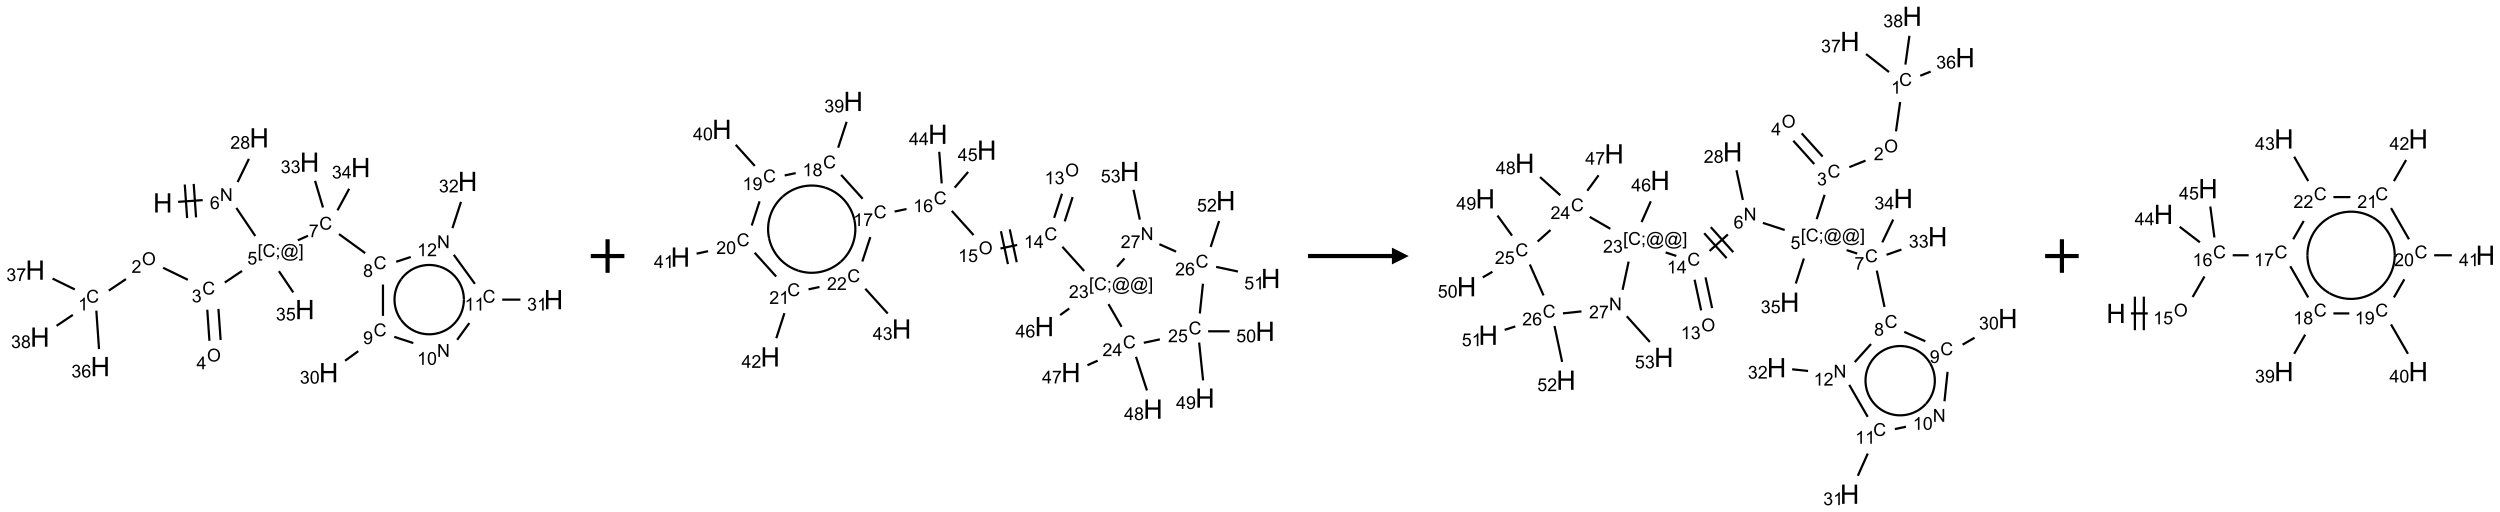<?xml version="1.0" encoding="UTF-8"?>
<svg xmlns="http://www.w3.org/2000/svg" xmlns:xlink="http://www.w3.org/1999/xlink" width="1489" height="305" viewBox="0 0 1489 305">
<defs>
<g>
<g id="glyph-0-0">
<path d="M 2 0 L 2 -10 L 10 -10 L 10 0 Z M 2.25 -0.25 L 9.75 -0.25 L 9.75 -9.75 L 2.25 -9.75 Z M 2.25 -0.25 "/>
</g>
<g id="glyph-0-1">
<path d="M 1.281 0 L 1.281 -11.453 L 2.797 -11.453 L 2.797 -6.75 L 8.75 -6.75 L 8.75 -11.453 L 10.266 -11.453 L 10.266 0 L 8.75 0 L 8.75 -5.398 L 2.797 -5.398 L 2.797 0 Z M 1.281 0 "/>
</g>
<g id="glyph-1-0">
<path d="M 1.332 0 L 1.332 -6.668 L 6.668 -6.668 L 6.668 0 Z M 1.5 -0.168 L 6.5 -0.168 L 6.5 -6.5 L 1.5 -6.5 Z M 1.5 -0.168 "/>
</g>
<g id="glyph-1-1">
<path d="M 0.812 0 L 0.812 -7.637 L 1.848 -7.637 L 5.859 -1.641 L 5.859 -7.637 L 6.828 -7.637 L 6.828 0 L 5.793 0 L 1.781 -6 L 1.781 0 Z M 0.812 0 "/>
</g>
<g id="glyph-1-2">
<path d="M 5.309 -5.766 L 4.375 -5.691 C 4.293 -6.059 4.172 -6.328 4.02 -6.496 C 3.766 -6.762 3.453 -6.895 3.082 -6.895 C 2.785 -6.895 2.523 -6.812 2.297 -6.645 C 2 -6.43 1.77 -6.117 1.598 -5.703 C 1.43 -5.289 1.34 -4.703 1.332 -3.938 C 1.559 -4.281 1.836 -4.535 2.16 -4.703 C 2.488 -4.871 2.828 -4.953 3.188 -4.953 C 3.812 -4.953 4.344 -4.723 4.785 -4.262 C 5.223 -3.801 5.441 -3.207 5.441 -2.48 C 5.441 -2 5.34 -1.555 5.133 -1.145 C 4.926 -0.73 4.641 -0.418 4.281 -0.199 C 3.922 0.02 3.512 0.129 3.051 0.129 C 2.27 0.129 1.633 -0.156 1.141 -0.73 C 0.648 -1.305 0.402 -2.254 0.402 -3.574 C 0.402 -5.051 0.672 -6.121 1.219 -6.793 C 1.695 -7.375 2.336 -7.668 3.141 -7.668 C 3.742 -7.668 4.234 -7.5 4.617 -7.16 C 5 -6.824 5.23 -6.359 5.309 -5.766 Z M 1.48 -2.473 C 1.48 -2.152 1.547 -1.844 1.684 -1.547 C 1.82 -1.25 2.016 -1.027 2.262 -0.871 C 2.508 -0.719 2.766 -0.641 3.035 -0.641 C 3.434 -0.641 3.773 -0.801 4.059 -1.121 C 4.344 -1.441 4.484 -1.875 4.484 -2.422 C 4.484 -2.949 4.344 -3.367 4.062 -3.668 C 3.781 -3.973 3.426 -4.125 3 -4.125 C 2.578 -4.125 2.219 -3.973 1.922 -3.668 C 1.625 -3.363 1.48 -2.969 1.48 -2.473 Z M 1.48 -2.473 "/>
</g>
<g id="glyph-1-3">
<path d="M 0.723 2.121 L 0.723 -7.637 L 2.793 -7.637 L 2.793 -6.859 L 1.66 -6.859 L 1.66 1.344 L 2.793 1.344 L 2.793 2.121 Z M 0.723 2.121 "/>
</g>
<g id="glyph-1-4">
<path d="M 6.27 -2.676 L 7.281 -2.422 C 7.07 -1.594 6.688 -0.961 6.137 -0.523 C 5.586 -0.086 4.914 0.129 4.121 0.129 C 3.297 0.129 2.629 -0.039 2.113 -0.371 C 1.598 -0.707 1.203 -1.191 0.934 -1.828 C 0.664 -2.465 0.531 -3.145 0.531 -3.875 C 0.531 -4.672 0.684 -5.363 0.988 -5.957 C 1.293 -6.547 1.723 -6.996 2.285 -7.305 C 2.844 -7.613 3.461 -7.766 4.137 -7.766 C 4.898 -7.766 5.543 -7.57 6.062 -7.184 C 6.582 -6.793 6.945 -6.246 7.152 -5.543 L 6.156 -5.309 C 5.98 -5.863 5.723 -6.266 5.387 -6.52 C 5.051 -6.773 4.625 -6.902 4.113 -6.902 C 3.527 -6.902 3.039 -6.762 2.645 -6.48 C 2.25 -6.199 1.973 -5.82 1.812 -5.348 C 1.652 -4.871 1.574 -4.383 1.574 -3.879 C 1.574 -3.23 1.668 -2.664 1.855 -2.18 C 2.047 -1.695 2.34 -1.332 2.738 -1.094 C 3.137 -0.855 3.57 -0.734 4.035 -0.734 C 4.602 -0.734 5.082 -0.898 5.473 -1.223 C 5.867 -1.551 6.133 -2.035 6.27 -2.676 Z M 6.27 -2.676 "/>
</g>
<g id="glyph-1-5">
<path d="M 0.949 -4.465 L 0.949 -5.531 L 2.016 -5.531 L 2.016 -4.465 Z M 0.949 0 L 0.949 -1.066 L 2.016 -1.066 L 2.016 0 C 2.016 0.391 1.945 0.711 1.809 0.949 C 1.668 1.191 1.449 1.379 1.145 1.512 L 0.887 1.109 C 1.082 1.023 1.23 0.895 1.324 0.727 C 1.418 0.559 1.469 0.316 1.48 0 Z M 0.949 0 "/>
</g>
<g id="glyph-1-6">
<path d="M 6.047 -0.848 C 5.82 -0.59 5.57 -0.379 5.289 -0.223 C 5.008 -0.062 4.73 0.016 4.449 0.016 C 4.141 0.016 3.84 -0.074 3.547 -0.254 C 3.254 -0.434 3.02 -0.715 2.836 -1.09 C 2.652 -1.465 2.562 -1.875 2.562 -2.324 C 2.562 -2.875 2.703 -3.43 2.988 -3.98 C 3.27 -4.535 3.621 -4.953 4.043 -5.23 C 4.461 -5.508 4.871 -5.645 5.266 -5.645 C 5.566 -5.645 5.855 -5.566 6.129 -5.41 C 6.402 -5.25 6.641 -5.012 6.84 -4.688 L 7.016 -5.496 L 7.949 -5.496 L 7.199 -2 C 7.094 -1.516 7.043 -1.246 7.043 -1.191 C 7.043 -1.098 7.078 -1.02 7.148 -0.949 C 7.219 -0.883 7.305 -0.848 7.406 -0.848 C 7.59 -0.848 7.832 -0.953 8.129 -1.168 C 8.527 -1.445 8.84 -1.816 9.07 -2.285 C 9.301 -2.75 9.418 -3.234 9.418 -3.73 C 9.418 -4.309 9.27 -4.852 8.973 -5.355 C 8.676 -5.859 8.23 -6.262 7.645 -6.562 C 7.055 -6.863 6.406 -7.016 5.691 -7.016 C 4.879 -7.016 4.137 -6.824 3.465 -6.445 C 2.793 -6.066 2.273 -5.52 1.902 -4.809 C 1.535 -4.098 1.348 -3.34 1.348 -2.527 C 1.348 -1.676 1.535 -0.941 1.902 -0.328 C 2.273 0.285 2.809 0.742 3.508 1.035 C 4.207 1.328 4.984 1.473 5.832 1.473 C 6.742 1.473 7.504 1.32 8.121 1.016 C 8.734 0.711 9.195 0.34 9.5 -0.098 L 10.441 -0.098 C 10.266 0.266 9.961 0.637 9.531 1.016 C 9.102 1.395 8.59 1.695 7.996 1.914 C 7.402 2.133 6.688 2.246 5.848 2.246 C 5.078 2.246 4.367 2.145 3.715 1.949 C 3.066 1.75 2.512 1.453 2.051 1.055 C 1.594 0.656 1.25 0.199 1.016 -0.316 C 0.723 -0.973 0.578 -1.684 0.578 -2.441 C 0.578 -3.289 0.75 -4.098 1.098 -4.863 C 1.523 -5.805 2.125 -6.527 2.902 -7.027 C 3.684 -7.527 4.629 -7.777 5.738 -7.777 C 6.602 -7.777 7.375 -7.602 8.059 -7.246 C 8.746 -6.895 9.285 -6.371 9.684 -5.672 C 10.02 -5.07 10.188 -4.418 10.188 -3.715 C 10.188 -2.707 9.832 -1.812 9.125 -1.031 C 8.492 -0.328 7.801 0.02 7.051 0.02 C 6.812 0.02 6.617 -0.016 6.473 -0.09 C 6.324 -0.16 6.215 -0.266 6.145 -0.402 C 6.102 -0.488 6.066 -0.637 6.047 -0.848 Z M 3.527 -2.262 C 3.527 -1.785 3.641 -1.414 3.863 -1.152 C 4.09 -0.887 4.348 -0.754 4.641 -0.754 C 4.836 -0.754 5.039 -0.812 5.254 -0.93 C 5.469 -1.047 5.676 -1.219 5.871 -1.449 C 6.066 -1.676 6.23 -1.969 6.355 -2.32 C 6.48 -2.672 6.543 -3.027 6.543 -3.379 C 6.543 -3.852 6.426 -4.219 6.191 -4.48 C 5.957 -4.738 5.672 -4.871 5.332 -4.871 C 5.109 -4.871 4.902 -4.812 4.707 -4.699 C 4.512 -4.586 4.32 -4.406 4.137 -4.156 C 3.953 -3.906 3.805 -3.602 3.691 -3.246 C 3.582 -2.887 3.527 -2.559 3.527 -2.262 Z M 3.527 -2.262 "/>
</g>
<g id="glyph-1-7">
<path d="M 2.27 2.121 L 0.203 2.121 L 0.203 1.344 L 1.332 1.344 L 1.332 -6.859 L 0.203 -6.859 L 0.203 -7.637 L 2.27 -7.637 Z M 2.27 2.121 "/>
</g>
<g id="glyph-1-8">
<path d="M 0.441 -2 L 1.426 -2.082 C 1.5 -1.605 1.668 -1.242 1.934 -1.004 C 2.199 -0.762 2.52 -0.641 2.895 -0.641 C 3.348 -0.641 3.73 -0.812 4.043 -1.152 C 4.355 -1.492 4.512 -1.941 4.512 -2.504 C 4.512 -3.039 4.359 -3.461 4.059 -3.77 C 3.758 -4.078 3.367 -4.234 2.879 -4.234 C 2.578 -4.234 2.305 -4.164 2.062 -4.027 C 1.82 -3.891 1.629 -3.715 1.488 -3.496 L 0.609 -3.609 L 1.348 -7.531 L 5.145 -7.531 L 5.145 -6.637 L 2.098 -6.637 L 1.688 -4.582 C 2.145 -4.902 2.625 -5.062 3.129 -5.062 C 3.797 -5.062 4.359 -4.832 4.816 -4.371 C 5.277 -3.91 5.504 -3.312 5.504 -2.59 C 5.504 -1.898 5.305 -1.301 4.902 -0.797 C 4.41 -0.18 3.742 0.129 2.895 0.129 C 2.199 0.129 1.633 -0.062 1.195 -0.453 C 0.758 -0.844 0.504 -1.359 0.441 -2 Z M 0.441 -2 "/>
</g>
<g id="glyph-1-9">
<path d="M 0.449 -2.016 L 1.387 -2.141 C 1.492 -1.609 1.676 -1.227 1.934 -0.992 C 2.191 -0.758 2.508 -0.641 2.879 -0.641 C 3.32 -0.641 3.695 -0.793 3.996 -1.098 C 4.301 -1.402 4.453 -1.781 4.453 -2.234 C 4.453 -2.664 4.312 -3.02 4.031 -3.301 C 3.75 -3.578 3.391 -3.719 2.957 -3.719 C 2.781 -3.719 2.562 -3.684 2.297 -3.613 L 2.402 -4.438 C 2.465 -4.43 2.516 -4.426 2.551 -4.426 C 2.949 -4.426 3.312 -4.531 3.629 -4.738 C 3.949 -4.949 4.109 -5.27 4.109 -5.703 C 4.109 -6.047 3.992 -6.332 3.762 -6.559 C 3.527 -6.785 3.227 -6.895 2.859 -6.895 C 2.496 -6.895 2.191 -6.781 1.949 -6.551 C 1.707 -6.324 1.547 -5.98 1.48 -5.52 L 0.543 -5.688 C 0.656 -6.316 0.918 -6.805 1.324 -7.148 C 1.73 -7.492 2.234 -7.668 2.84 -7.668 C 3.254 -7.668 3.641 -7.578 3.988 -7.398 C 4.34 -7.219 4.609 -6.977 4.793 -6.668 C 4.98 -6.359 5.074 -6.031 5.074 -5.684 C 5.074 -5.352 4.984 -5.051 4.809 -4.781 C 4.629 -4.512 4.367 -4.297 4.02 -4.137 C 4.473 -4.031 4.824 -3.816 5.074 -3.488 C 5.324 -3.16 5.449 -2.75 5.449 -2.254 C 5.449 -1.59 5.203 -1.023 4.719 -0.559 C 4.234 -0.098 3.617 0.137 2.875 0.137 C 2.203 0.137 1.648 -0.062 1.207 -0.465 C 0.762 -0.863 0.512 -1.379 0.449 -2.016 Z M 0.449 -2.016 "/>
</g>
<g id="glyph-1-10">
<path d="M 0.516 -3.719 C 0.516 -4.984 0.855 -5.977 1.535 -6.695 C 2.215 -7.414 3.094 -7.77 4.172 -7.77 C 4.875 -7.77 5.512 -7.602 6.078 -7.266 C 6.645 -6.93 7.074 -6.461 7.371 -5.855 C 7.668 -5.254 7.816 -4.57 7.816 -3.809 C 7.816 -3.035 7.66 -2.34 7.348 -1.73 C 7.035 -1.117 6.594 -0.656 6.02 -0.34 C 5.449 -0.027 4.828 0.129 4.168 0.129 C 3.449 0.129 2.805 -0.043 2.238 -0.391 C 1.672 -0.738 1.246 -1.211 0.953 -1.812 C 0.66 -2.414 0.516 -3.047 0.516 -3.719 Z M 1.559 -3.703 C 1.559 -2.781 1.805 -2.059 2.301 -1.527 C 2.793 -1 3.414 -0.734 4.16 -0.734 C 4.922 -0.734 5.547 -1 6.039 -1.535 C 6.531 -2.07 6.777 -2.828 6.777 -3.812 C 6.777 -4.434 6.672 -4.977 6.461 -5.441 C 6.25 -5.902 5.945 -6.262 5.539 -6.52 C 5.133 -6.773 4.68 -6.902 4.176 -6.902 C 3.461 -6.902 2.848 -6.656 2.332 -6.164 C 1.816 -5.672 1.559 -4.852 1.559 -3.703 Z M 1.559 -3.703 "/>
</g>
<g id="glyph-1-11">
<path d="M 5.371 -0.902 L 5.371 0 L 0.324 0 C 0.316 -0.227 0.352 -0.441 0.434 -0.652 C 0.562 -0.996 0.766 -1.332 1.051 -1.668 C 1.332 -2 1.742 -2.387 2.277 -2.824 C 3.105 -3.504 3.668 -4.043 3.957 -4.441 C 4.25 -4.84 4.395 -5.215 4.395 -5.566 C 4.395 -5.938 4.262 -6.254 3.996 -6.508 C 3.73 -6.762 3.387 -6.891 2.957 -6.891 C 2.508 -6.891 2.145 -6.754 1.875 -6.484 C 1.605 -6.215 1.469 -5.84 1.465 -5.359 L 0.5 -5.457 C 0.566 -6.176 0.812 -6.727 1.246 -7.102 C 1.676 -7.477 2.254 -7.668 2.98 -7.668 C 3.711 -7.668 4.293 -7.465 4.719 -7.059 C 5.145 -6.652 5.359 -6.148 5.359 -5.547 C 5.359 -5.242 5.297 -4.941 5.172 -4.645 C 5.047 -4.352 4.84 -4.039 4.551 -3.715 C 4.262 -3.387 3.777 -2.938 3.105 -2.371 C 2.543 -1.898 2.18 -1.578 2.02 -1.41 C 1.859 -1.242 1.73 -1.07 1.625 -0.902 Z M 5.371 -0.902 "/>
</g>
<g id="glyph-1-12">
<path d="M 3.973 0 L 3.035 0 L 3.035 -5.973 C 2.809 -5.758 2.516 -5.543 2.148 -5.328 C 1.781 -5.113 1.453 -4.953 1.16 -4.844 L 1.16 -5.75 C 1.684 -5.996 2.145 -6.297 2.535 -6.645 C 2.93 -6.996 3.207 -7.336 3.371 -7.668 L 3.973 -7.668 Z M 3.973 0 "/>
</g>
<g id="glyph-1-13">
<path d="M 0.504 -6.637 L 0.504 -7.535 L 5.449 -7.535 L 5.449 -6.809 C 4.961 -6.289 4.48 -5.602 4.004 -4.746 C 3.527 -3.887 3.156 -3.004 2.895 -2.098 C 2.707 -1.461 2.59 -0.762 2.535 0 L 1.574 0 C 1.582 -0.602 1.703 -1.328 1.926 -2.176 C 2.152 -3.027 2.477 -3.848 2.898 -4.637 C 3.32 -5.426 3.77 -6.094 4.246 -6.637 Z M 0.504 -6.637 "/>
</g>
<g id="glyph-1-14">
<path d="M 1.887 -4.141 C 1.496 -4.281 1.207 -4.484 1.02 -4.75 C 0.832 -5.016 0.738 -5.328 0.738 -5.699 C 0.738 -6.254 0.938 -6.719 1.34 -7.098 C 1.738 -7.477 2.27 -7.668 2.934 -7.668 C 3.598 -7.668 4.137 -7.473 4.543 -7.086 C 4.949 -6.699 5.152 -6.227 5.152 -5.672 C 5.152 -5.316 5.059 -5.008 4.871 -4.746 C 4.688 -4.484 4.406 -4.281 4.027 -4.141 C 4.496 -3.988 4.852 -3.742 5.098 -3.402 C 5.34 -3.062 5.465 -2.656 5.465 -2.184 C 5.465 -1.531 5.234 -0.98 4.77 -0.535 C 4.309 -0.09 3.703 0.129 2.949 0.129 C 2.195 0.129 1.586 -0.094 1.125 -0.539 C 0.664 -0.984 0.434 -1.543 0.434 -2.207 C 0.434 -2.703 0.559 -3.121 0.809 -3.457 C 1.062 -3.793 1.422 -4.02 1.887 -4.141 Z M 1.699 -5.73 C 1.699 -5.367 1.812 -5.074 2.047 -4.844 C 2.281 -4.613 2.582 -4.5 2.953 -4.5 C 3.312 -4.5 3.609 -4.613 3.84 -4.84 C 4.07 -5.066 4.188 -5.348 4.188 -5.676 C 4.188 -6.02 4.07 -6.309 3.832 -6.543 C 3.594 -6.777 3.297 -6.895 2.941 -6.895 C 2.586 -6.895 2.289 -6.781 2.051 -6.551 C 1.816 -6.324 1.699 -6.047 1.699 -5.73 Z M 1.395 -2.203 C 1.395 -1.938 1.461 -1.676 1.586 -1.426 C 1.711 -1.176 1.902 -0.984 2.152 -0.848 C 2.402 -0.711 2.672 -0.641 2.957 -0.641 C 3.406 -0.641 3.777 -0.785 4.066 -1.074 C 4.359 -1.363 4.504 -1.727 4.504 -2.172 C 4.504 -2.625 4.355 -2.996 4.055 -3.293 C 3.754 -3.586 3.379 -3.734 2.926 -3.734 C 2.484 -3.734 2.121 -3.59 1.832 -3.297 C 1.543 -3.004 1.395 -2.641 1.395 -2.203 Z M 1.395 -2.203 "/>
</g>
<g id="glyph-1-15">
<path d="M 3.449 0 L 3.449 -1.828 L 0.137 -1.828 L 0.137 -2.688 L 3.621 -7.637 L 4.387 -7.637 L 4.387 -2.688 L 5.418 -2.688 L 5.418 -1.828 L 4.387 -1.828 L 4.387 0 Z M 3.449 -2.688 L 3.449 -6.129 L 1.059 -2.688 Z M 3.449 -2.688 "/>
</g>
<g id="glyph-1-16">
<path d="M 0.582 -1.766 L 1.484 -1.848 C 1.562 -1.426 1.707 -1.117 1.922 -0.926 C 2.137 -0.734 2.414 -0.641 2.75 -0.641 C 3.039 -0.641 3.289 -0.707 3.508 -0.84 C 3.727 -0.973 3.902 -1.148 4.043 -1.367 C 4.18 -1.586 4.297 -1.887 4.391 -2.262 C 4.484 -2.637 4.531 -3.016 4.531 -3.406 C 4.531 -3.449 4.531 -3.512 4.527 -3.594 C 4.34 -3.297 4.082 -3.055 3.758 -2.867 C 3.434 -2.68 3.082 -2.59 2.703 -2.59 C 2.07 -2.59 1.535 -2.816 1.098 -3.277 C 0.66 -3.734 0.441 -4.34 0.441 -5.09 C 0.441 -5.863 0.672 -6.484 1.129 -6.957 C 1.586 -7.43 2.156 -7.668 2.844 -7.668 C 3.34 -7.668 3.793 -7.531 4.207 -7.266 C 4.617 -7 4.93 -6.617 5.145 -6.121 C 5.355 -5.629 5.465 -4.91 5.465 -3.973 C 5.465 -2.996 5.359 -2.223 5.145 -1.645 C 4.934 -1.066 4.617 -0.625 4.199 -0.324 C 3.781 -0.02 3.293 0.129 2.73 0.129 C 2.133 0.129 1.645 -0.035 1.266 -0.367 C 0.887 -0.699 0.66 -1.164 0.582 -1.766 Z M 4.422 -5.137 C 4.422 -5.676 4.277 -6.102 3.992 -6.418 C 3.707 -6.734 3.359 -6.891 2.957 -6.891 C 2.543 -6.891 2.18 -6.719 1.871 -6.379 C 1.562 -6.039 1.406 -5.598 1.406 -5.059 C 1.406 -4.57 1.555 -4.176 1.848 -3.871 C 2.141 -3.566 2.5 -3.418 2.934 -3.418 C 3.367 -3.418 3.723 -3.57 4.004 -3.871 C 4.281 -4.176 4.422 -4.598 4.422 -5.137 Z M 4.422 -5.137 "/>
</g>
<g id="glyph-1-17">
<path d="M 0.441 -3.766 C 0.441 -4.668 0.535 -5.395 0.723 -5.945 C 0.906 -6.496 1.184 -6.922 1.551 -7.219 C 1.918 -7.516 2.375 -7.668 2.934 -7.668 C 3.344 -7.668 3.703 -7.586 4.012 -7.418 C 4.32 -7.254 4.574 -7.016 4.777 -6.707 C 4.977 -6.395 5.137 -6.016 5.25 -5.57 C 5.363 -5.125 5.422 -4.523 5.422 -3.766 C 5.422 -2.871 5.328 -2.148 5.145 -1.598 C 4.961 -1.047 4.688 -0.621 4.32 -0.32 C 3.953 -0.02 3.492 0.129 2.934 0.129 C 2.195 0.129 1.617 -0.133 1.199 -0.66 C 0.695 -1.297 0.441 -2.332 0.441 -3.766 Z M 1.406 -3.766 C 1.406 -2.512 1.555 -1.68 1.848 -1.262 C 2.141 -0.848 2.5 -0.641 2.934 -0.641 C 3.363 -0.641 3.727 -0.848 4.02 -1.266 C 4.312 -1.684 4.457 -2.516 4.457 -3.766 C 4.457 -5.023 4.312 -5.859 4.02 -6.27 C 3.727 -6.684 3.359 -6.891 2.922 -6.891 C 2.492 -6.891 2.148 -6.707 1.891 -6.344 C 1.566 -5.879 1.406 -5.02 1.406 -3.766 Z M 1.406 -3.766 "/>
</g>
</g>
</defs>
<path fill="none" stroke-width="0.033" stroke-linecap="butt" stroke-linejoin="miter" stroke="rgb(0%, 0%, 0%)" stroke-opacity="1" stroke-miterlimit="10" d="M 2.128 0.953 L 2.494 0.927 " transform="matrix(40, 0, 0, 40, 20.971, 82.102)"/>
<path fill="none" stroke-width="0.033" stroke-linecap="butt" stroke-linejoin="miter" stroke="rgb(0%, 0%, 0%)" stroke-opacity="1" stroke-miterlimit="10" d="M 2.395 1.184 L 2.36 0.686 " transform="matrix(40, 0, 0, 40, 20.971, 82.102)"/>
<path fill="none" stroke-width="0.033" stroke-linecap="butt" stroke-linejoin="miter" stroke="rgb(0%, 0%, 0%)" stroke-opacity="1" stroke-miterlimit="10" d="M 2.262 1.194 L 2.227 0.695 " transform="matrix(40, 0, 0, 40, 20.971, 82.102)"/>
<path fill="none" stroke-width="0.033" stroke-linecap="butt" stroke-linejoin="miter" stroke="rgb(0%, 0%, 0%)" stroke-opacity="1" stroke-miterlimit="10" d="M 2.995 1.044 L 3.277 1.462 " transform="matrix(40, 0, 0, 40, 20.971, 82.102)"/>
<path fill="none" stroke-width="0.033" stroke-linecap="butt" stroke-linejoin="miter" stroke="rgb(0%, 0%, 0%)" stroke-opacity="1" stroke-miterlimit="10" d="M 3.079 1.982 L 2.823 2.154 " transform="matrix(40, 0, 0, 40, 20.971, 82.102)"/>
<path fill="none" stroke-width="0.033" stroke-linecap="butt" stroke-linejoin="miter" stroke="rgb(0%, 0%, 0%)" stroke-opacity="1" stroke-miterlimit="10" d="M 2.273 2.114 L 1.905 1.935 " transform="matrix(40, 0, 0, 40, 20.971, 82.102)"/>
<path fill="none" stroke-width="0.033" stroke-linecap="butt" stroke-linejoin="miter" stroke="rgb(0%, 0%, 0%)" stroke-opacity="1" stroke-miterlimit="10" d="M 1.351 2.103 L 1.095 2.275 " transform="matrix(40, 0, 0, 40, 20.971, 82.102)"/>
<path fill="none" stroke-width="0.033" stroke-linecap="butt" stroke-linejoin="miter" stroke="rgb(0%, 0%, 0%)" stroke-opacity="1" stroke-miterlimit="10" d="M 0.91 2.573 L 0.95 3.145 " transform="matrix(40, 0, 0, 40, 20.971, 82.102)"/>
<path fill="none" stroke-width="0.033" stroke-linecap="butt" stroke-linejoin="miter" stroke="rgb(0%, 0%, 0%)" stroke-opacity="1" stroke-miterlimit="10" d="M 0.589 2.257 L 0.259 2.096 " transform="matrix(40, 0, 0, 40, 20.971, 82.102)"/>
<path fill="none" stroke-width="0.033" stroke-linecap="butt" stroke-linejoin="miter" stroke="rgb(0%, 0%, 0%)" stroke-opacity="1" stroke-miterlimit="10" d="M 0.56 2.636 L 0.318 2.799 " transform="matrix(40, 0, 0, 40, 20.971, 82.102)"/>
<path fill="none" stroke-width="0.033" stroke-linecap="butt" stroke-linejoin="miter" stroke="rgb(0%, 0%, 0%)" stroke-opacity="1" stroke-miterlimit="10" d="M 2.562 2.559 L 2.594 3.022 " transform="matrix(40, 0, 0, 40, 20.971, 82.102)"/>
<path fill="none" stroke-width="0.033" stroke-linecap="butt" stroke-linejoin="miter" stroke="rgb(0%, 0%, 0%)" stroke-opacity="1" stroke-miterlimit="10" d="M 2.728 2.547 L 2.761 3.01 " transform="matrix(40, 0, 0, 40, 20.971, 82.102)"/>
<path fill="none" stroke-width="0.033" stroke-linecap="butt" stroke-linejoin="miter" stroke="rgb(0%, 0%, 0%)" stroke-opacity="1" stroke-miterlimit="10" d="M 3.91 1.525 L 4.062 1.458 " transform="matrix(40, 0, 0, 40, 20.971, 82.102)"/>
<path fill="none" stroke-width="0.033" stroke-linecap="butt" stroke-linejoin="miter" stroke="rgb(0%, 0%, 0%)" stroke-opacity="1" stroke-miterlimit="10" d="M 4.523 1.433 L 4.913 1.716 " transform="matrix(40, 0, 0, 40, 20.971, 82.102)"/>
<path fill="none" stroke-width="0.033" stroke-linecap="butt" stroke-linejoin="miter" stroke="rgb(0%, 0%, 0%)" stroke-opacity="1" stroke-miterlimit="10" d="M 5.178 2.184 L 5.178 2.651 " transform="matrix(40, 0, 0, 40, 20.971, 82.102)"/>
<path fill="none" stroke-width="0.033" stroke-linecap="butt" stroke-linejoin="miter" stroke="rgb(0%, 0%, 0%)" stroke-opacity="1" stroke-miterlimit="10" d="M 4.81 3.176 L 4.614 3.319 " transform="matrix(40, 0, 0, 40, 20.971, 82.102)"/>
<path fill="none" stroke-width="0.033" stroke-linecap="butt" stroke-linejoin="miter" stroke="rgb(0%, 0%, 0%)" stroke-opacity="1" stroke-miterlimit="10" d="M 5.346 2.963 L 5.63 3.056 " transform="matrix(40, 0, 0, 40, 20.971, 82.102)"/>
<path fill="none" stroke-width="0.033" stroke-linecap="butt" stroke-linejoin="miter" stroke="rgb(0%, 0%, 0%)" stroke-opacity="1" stroke-miterlimit="10" d="M 6.283 3.007 L 6.464 2.758 " transform="matrix(40, 0, 0, 40, 20.971, 82.102)"/>
<path fill="none" stroke-width="0.033" stroke-linecap="butt" stroke-linejoin="miter" stroke="rgb(0%, 0%, 0%)" stroke-opacity="1" stroke-miterlimit="10" d="M 6.954 2.409 L 7.225 2.409 " transform="matrix(40, 0, 0, 40, 20.971, 82.102)"/>
<path fill="none" stroke-width="0.033" stroke-linecap="butt" stroke-linejoin="miter" stroke="rgb(0%, 0%, 0%)" stroke-opacity="1" stroke-miterlimit="10" d="M 6.547 2.174 L 6.233 1.742 " transform="matrix(40, 0, 0, 40, 20.971, 82.102)"/>
<path fill="none" stroke-width="0.033" stroke-linecap="butt" stroke-linejoin="miter" stroke="rgb(0%, 0%, 0%)" stroke-opacity="1" stroke-miterlimit="10" d="M 5.592 1.774 L 5.375 1.845 " transform="matrix(40, 0, 0, 40, 20.971, 82.102)"/>
<path fill="none" stroke-width="0.033" stroke-linecap="butt" stroke-linejoin="miter" stroke="rgb(0%, 0%, 0%)" stroke-opacity="1" stroke-miterlimit="10" d="M 6.213 1.344 L 6.34 0.953 " transform="matrix(40, 0, 0, 40, 20.971, 82.102)"/>
<path fill="none" stroke-width="0.033" stroke-linecap="butt" stroke-linejoin="miter" stroke="rgb(0%, 0%, 0%)" stroke-opacity="1" stroke-miterlimit="10" d="M 4.285 1.037 L 4.167 0.64 " transform="matrix(40, 0, 0, 40, 20.971, 82.102)"/>
<path fill="none" stroke-width="0.033" stroke-linecap="butt" stroke-linejoin="miter" stroke="rgb(0%, 0%, 0%)" stroke-opacity="1" stroke-miterlimit="10" d="M 4.501 1.079 L 4.675 0.758 " transform="matrix(40, 0, 0, 40, 20.971, 82.102)"/>
<path fill="none" stroke-width="0.033" stroke-linecap="butt" stroke-linejoin="miter" stroke="rgb(0%, 0%, 0%)" stroke-opacity="1" stroke-miterlimit="10" d="M 3.629 1.985 L 3.842 2.301 " transform="matrix(40, 0, 0, 40, 20.971, 82.102)"/>
<path fill="none" stroke-width="0.033" stroke-linecap="butt" stroke-linejoin="miter" stroke="rgb(0%, 0%, 0%)" stroke-opacity="1" stroke-miterlimit="10" d="M 3.014 0.658 L 3.182 0.313 " transform="matrix(40, 0, 0, 40, 20.971, 82.102)"/>
<path fill="none" stroke-width="0.033" stroke-linecap="butt" stroke-linejoin="miter" stroke="rgb(0%, 0%, 0%)" stroke-opacity="1" stroke-miterlimit="10" d="M 5.449 2.712 C 5.317 2.531 5.317 2.286 5.449 2.105 " transform="matrix(40, 0, 0, 40, 20.971, 82.102)"/>
<path fill="none" stroke-width="0.033" stroke-linecap="butt" stroke-linejoin="miter" stroke="rgb(0%, 0%, 0%)" stroke-opacity="1" stroke-miterlimit="10" d="M 6.026 2.9 C 5.813 2.969 5.58 2.893 5.449 2.712 " transform="matrix(40, 0, 0, 40, 20.971, 82.102)"/>
<path fill="none" stroke-width="0.033" stroke-linecap="butt" stroke-linejoin="miter" stroke="rgb(0%, 0%, 0%)" stroke-opacity="1" stroke-miterlimit="10" d="M 6.383 2.409 C 6.383 2.633 6.239 2.831 6.026 2.9 " transform="matrix(40, 0, 0, 40, 20.971, 82.102)"/>
<path fill="none" stroke-width="0.033" stroke-linecap="butt" stroke-linejoin="miter" stroke="rgb(0%, 0%, 0%)" stroke-opacity="1" stroke-miterlimit="10" d="M 6.026 1.918 C 6.239 1.987 6.383 2.185 6.383 2.409 " transform="matrix(40, 0, 0, 40, 20.971, 82.102)"/>
<path fill="none" stroke-width="0.033" stroke-linecap="butt" stroke-linejoin="miter" stroke="rgb(0%, 0%, 0%)" stroke-opacity="1" stroke-miterlimit="10" d="M 5.449 2.105 C 5.58 1.925 5.813 1.849 6.026 1.918 " transform="matrix(40, 0, 0, 40, 20.971, 82.102)"/>
<g fill="rgb(0%, 0%, 0%)" fill-opacity="1">
<use xlink:href="#glyph-0-1" x="91.156" y="126.57"/>
</g>
<g fill="rgb(0%, 0%, 0%)" fill-opacity="1">
<use xlink:href="#glyph-1-1" x="130.957" y="119.766"/>
</g>
<g fill="rgb(0%, 0%, 0%)" fill-opacity="1">
<use xlink:href="#glyph-1-2" x="124.992" y="124.535"/>
</g>
<g fill="rgb(0%, 0%, 0%)" fill-opacity="1">
<use xlink:href="#glyph-1-3" x="153.41" y="153.066"/>
<use xlink:href="#glyph-1-4" x="156.374" y="153.066"/>
<use xlink:href="#glyph-1-5" x="164.077" y="153.066"/>
<use xlink:href="#glyph-1-6" x="167.04" y="153.066"/>
<use xlink:href="#glyph-1-7" x="177.868" y="153.066"/>
</g>
<g fill="rgb(0%, 0%, 0%)" fill-opacity="1">
<use xlink:href="#glyph-1-8" x="147.293" y="157.562"/>
</g>
<g fill="rgb(0%, 0%, 0%)" fill-opacity="1">
<use xlink:href="#glyph-1-4" x="120.441" y="175.426"/>
</g>
<g fill="rgb(0%, 0%, 0%)" fill-opacity="1">
<use xlink:href="#glyph-1-9" x="114.191" y="180.062"/>
</g>
<g fill="rgb(0%, 0%, 0%)" fill-opacity="1">
<use xlink:href="#glyph-1-10" x="84.508" y="157.895"/>
</g>
<g fill="rgb(0%, 0%, 0%)" fill-opacity="1">
<use xlink:href="#glyph-1-11" x="78.32" y="162.527"/>
</g>
<g fill="rgb(0%, 0%, 0%)" fill-opacity="1">
<use xlink:href="#glyph-1-4" x="51.328" y="180.262"/>
</g>
<g fill="rgb(0%, 0%, 0%)" fill-opacity="1">
<use xlink:href="#glyph-1-12" x="46.551" y="184.895"/>
</g>
<g fill="rgb(0%, 0%, 0%)" fill-opacity="1">
<use xlink:href="#glyph-0-1" x="53.941" y="224.047"/>
</g>
<g fill="rgb(0%, 0%, 0%)" fill-opacity="1">
<use xlink:href="#glyph-1-9" x="42.512" y="224.836"/>
<use xlink:href="#glyph-1-2" x="48.444" y="224.836"/>
</g>
<g fill="rgb(0%, 0%, 0%)" fill-opacity="1">
<use xlink:href="#glyph-0-1" x="15.199" y="166.609"/>
</g>
<g fill="rgb(0%, 0%, 0%)" fill-opacity="1">
<use xlink:href="#glyph-1-9" x="3.766" y="167.398"/>
<use xlink:href="#glyph-1-13" x="9.698" y="167.398"/>
</g>
<g fill="rgb(0%, 0%, 0%)" fill-opacity="1">
<use xlink:href="#glyph-0-1" x="17.988" y="206.512"/>
</g>
<g fill="rgb(0%, 0%, 0%)" fill-opacity="1">
<use xlink:href="#glyph-1-9" x="6.539" y="207.305"/>
<use xlink:href="#glyph-1-14" x="12.471" y="207.305"/>
</g>
<g fill="rgb(0%, 0%, 0%)" fill-opacity="1">
<use xlink:href="#glyph-1-10" x="123.25" y="215.332"/>
</g>
<g fill="rgb(0%, 0%, 0%)" fill-opacity="1">
<use xlink:href="#glyph-1-15" x="117.012" y="219.934"/>
</g>
<g fill="rgb(0%, 0%, 0%)" fill-opacity="1">
<use xlink:href="#glyph-1-4" x="190.145" y="136.789"/>
</g>
<g fill="rgb(0%, 0%, 0%)" fill-opacity="1">
<use xlink:href="#glyph-1-13" x="183.895" y="141.297"/>
</g>
<g fill="rgb(0%, 0%, 0%)" fill-opacity="1">
<use xlink:href="#glyph-1-4" x="222.508" y="160.301"/>
</g>
<g fill="rgb(0%, 0%, 0%)" fill-opacity="1">
<use xlink:href="#glyph-1-14" x="216.238" y="164.938"/>
</g>
<g fill="rgb(0%, 0%, 0%)" fill-opacity="1">
<use xlink:href="#glyph-1-4" x="222.508" y="200.301"/>
</g>
<g fill="rgb(0%, 0%, 0%)" fill-opacity="1">
<use xlink:href="#glyph-1-16" x="216.238" y="204.938"/>
</g>
<g fill="rgb(0%, 0%, 0%)" fill-opacity="1">
<use xlink:href="#glyph-0-1" x="189.965" y="227.695"/>
</g>
<g fill="rgb(0%, 0%, 0%)" fill-opacity="1">
<use xlink:href="#glyph-1-9" x="178.559" y="228.488"/>
<use xlink:href="#glyph-1-17" x="184.491" y="228.488"/>
</g>
<g fill="rgb(0%, 0%, 0%)" fill-opacity="1">
<use xlink:href="#glyph-1-1" x="260.27" y="212.531"/>
</g>
<g fill="rgb(0%, 0%, 0%)" fill-opacity="1">
<use xlink:href="#glyph-1-12" x="248.391" y="217.297"/>
<use xlink:href="#glyph-1-17" x="254.323" y="217.297"/>
</g>
<g fill="rgb(0%, 0%, 0%)" fill-opacity="1">
<use xlink:href="#glyph-1-4" x="287.438" y="180.301"/>
</g>
<g fill="rgb(0%, 0%, 0%)" fill-opacity="1">
<use xlink:href="#glyph-1-12" x="276.727" y="184.938"/>
<use xlink:href="#glyph-1-12" x="282.659" y="184.938"/>
</g>
<g fill="rgb(0%, 0%, 0%)" fill-opacity="1">
<use xlink:href="#glyph-0-1" x="323.883" y="184.184"/>
</g>
<g fill="rgb(0%, 0%, 0%)" fill-opacity="1">
<use xlink:href="#glyph-1-9" x="313.922" y="184.977"/>
<use xlink:href="#glyph-1-12" x="319.854" y="184.977"/>
</g>
<g fill="rgb(0%, 0%, 0%)" fill-opacity="1">
<use xlink:href="#glyph-1-1" x="260.27" y="147.809"/>
</g>
<g fill="rgb(0%, 0%, 0%)" fill-opacity="1">
<use xlink:href="#glyph-1-12" x="248.441" y="152.578"/>
<use xlink:href="#glyph-1-11" x="254.374" y="152.578"/>
</g>
<g fill="rgb(0%, 0%, 0%)" fill-opacity="1">
<use xlink:href="#glyph-0-1" x="272.73" y="113.781"/>
</g>
<g fill="rgb(0%, 0%, 0%)" fill-opacity="1">
<use xlink:href="#glyph-1-9" x="261.375" y="114.574"/>
<use xlink:href="#glyph-1-11" x="267.307" y="114.574"/>
</g>
<g fill="rgb(0%, 0%, 0%)" fill-opacity="1">
<use xlink:href="#glyph-0-1" x="178.605" y="102.32"/>
</g>
<g fill="rgb(0%, 0%, 0%)" fill-opacity="1">
<use xlink:href="#glyph-1-9" x="167.172" y="103.113"/>
<use xlink:href="#glyph-1-9" x="173.104" y="103.113"/>
</g>
<g fill="rgb(0%, 0%, 0%)" fill-opacity="1">
<use xlink:href="#glyph-0-1" x="209.055" y="105.52"/>
</g>
<g fill="rgb(0%, 0%, 0%)" fill-opacity="1">
<use xlink:href="#glyph-1-9" x="197.652" y="106.312"/>
<use xlink:href="#glyph-1-15" x="203.585" y="106.312"/>
</g>
<g fill="rgb(0%, 0%, 0%)" fill-opacity="1">
<use xlink:href="#glyph-0-1" x="175.793" y="190.105"/>
</g>
<g fill="rgb(0%, 0%, 0%)" fill-opacity="1">
<use xlink:href="#glyph-1-9" x="164.301" y="190.895"/>
<use xlink:href="#glyph-1-8" x="170.233" y="190.895"/>
</g>
<g fill="rgb(0%, 0%, 0%)" fill-opacity="1">
<use xlink:href="#glyph-0-1" x="148.594" y="87.828"/>
</g>
<g fill="rgb(0%, 0%, 0%)" fill-opacity="1">
<use xlink:href="#glyph-1-11" x="137.145" y="88.621"/>
<use xlink:href="#glyph-1-14" x="143.077" y="88.621"/>
</g>
<path fill="none" stroke-width="0.062" stroke-linecap="butt" stroke-linejoin="miter" stroke="rgb(0%, 0%, 0%)" stroke-opacity="1" stroke-miterlimit="10" d="M 0 0 L 0.5 0 M 0.25 -0.25 L 0.25 0.25 " transform="matrix(40, 0, 0, 40, 351.877, 152.5)"/>
<path fill="none" stroke-width="0.033" stroke-linecap="butt" stroke-linejoin="miter" stroke="rgb(0%, 0%, 0%)" stroke-opacity="1" stroke-miterlimit="10" d="M 5.683 1.374 L 5.566 1.734 " transform="matrix(40, 0, 0, 40, 405.205, 60.404)"/>
<path fill="none" stroke-width="0.033" stroke-linecap="butt" stroke-linejoin="miter" stroke="rgb(0%, 0%, 0%)" stroke-opacity="1" stroke-miterlimit="10" d="M 5.841 1.425 L 5.724 1.786 " transform="matrix(40, 0, 0, 40, 405.205, 60.404)"/>
<path fill="none" stroke-width="0.033" stroke-linecap="butt" stroke-linejoin="miter" stroke="rgb(0%, 0%, 0%)" stroke-opacity="1" stroke-miterlimit="10" d="M 5.016 2.137 L 4.767 2.19 " transform="matrix(40, 0, 0, 40, 405.205, 60.404)"/>
<path fill="none" stroke-width="0.033" stroke-linecap="butt" stroke-linejoin="miter" stroke="rgb(0%, 0%, 0%)" stroke-opacity="1" stroke-miterlimit="10" d="M 4.774 1.933 L 4.878 2.422 " transform="matrix(40, 0, 0, 40, 405.205, 60.404)"/>
<path fill="none" stroke-width="0.033" stroke-linecap="butt" stroke-linejoin="miter" stroke="rgb(0%, 0%, 0%)" stroke-opacity="1" stroke-miterlimit="10" d="M 4.905 1.905 L 5.009 2.394 " transform="matrix(40, 0, 0, 40, 405.205, 60.404)"/>
<path fill="none" stroke-width="0.033" stroke-linecap="butt" stroke-linejoin="miter" stroke="rgb(0%, 0%, 0%)" stroke-opacity="1" stroke-miterlimit="10" d="M 4.366 1.99 L 4.042 1.63 " transform="matrix(40, 0, 0, 40, 405.205, 60.404)"/>
<path fill="none" stroke-width="0.033" stroke-linecap="butt" stroke-linejoin="miter" stroke="rgb(0%, 0%, 0%)" stroke-opacity="1" stroke-miterlimit="10" d="M 3.368 1.602 L 3.19 1.64 " transform="matrix(40, 0, 0, 40, 405.205, 60.404)"/>
<path fill="none" stroke-width="0.033" stroke-linecap="butt" stroke-linejoin="miter" stroke="rgb(0%, 0%, 0%)" stroke-opacity="1" stroke-miterlimit="10" d="M 2.714 1.449 L 2.394 1.094 " transform="matrix(40, 0, 0, 40, 405.205, 60.404)"/>
<path fill="none" stroke-width="0.033" stroke-linecap="butt" stroke-linejoin="miter" stroke="rgb(0%, 0%, 0%)" stroke-opacity="1" stroke-miterlimit="10" d="M 2.35 0.689 L 2.476 0.304 " transform="matrix(40, 0, 0, 40, 405.205, 60.404)"/>
<path fill="none" stroke-width="0.033" stroke-linecap="butt" stroke-linejoin="miter" stroke="rgb(0%, 0%, 0%)" stroke-opacity="1" stroke-miterlimit="10" d="M 1.718 1.067 L 1.554 1.102 " transform="matrix(40, 0, 0, 40, 405.205, 60.404)"/>
<path fill="none" stroke-width="0.033" stroke-linecap="butt" stroke-linejoin="miter" stroke="rgb(0%, 0%, 0%)" stroke-opacity="1" stroke-miterlimit="10" d="M 1.109 0.961 L 0.825 0.646 " transform="matrix(40, 0, 0, 40, 405.205, 60.404)"/>
<path fill="none" stroke-width="0.033" stroke-linecap="butt" stroke-linejoin="miter" stroke="rgb(0%, 0%, 0%)" stroke-opacity="1" stroke-miterlimit="10" d="M 1.18 1.488 L 1.063 1.848 " transform="matrix(40, 0, 0, 40, 405.205, 60.404)"/>
<path fill="none" stroke-width="0.033" stroke-linecap="butt" stroke-linejoin="miter" stroke="rgb(0%, 0%, 0%)" stroke-opacity="1" stroke-miterlimit="10" d="M 0.413 2.23 L 0.242 2.267 " transform="matrix(40, 0, 0, 40, 405.205, 60.404)"/>
<path fill="none" stroke-width="0.033" stroke-linecap="butt" stroke-linejoin="miter" stroke="rgb(0%, 0%, 0%)" stroke-opacity="1" stroke-miterlimit="10" d="M 1.107 2.253 L 1.427 2.608 " transform="matrix(40, 0, 0, 40, 405.205, 60.404)"/>
<path fill="none" stroke-width="0.033" stroke-linecap="butt" stroke-linejoin="miter" stroke="rgb(0%, 0%, 0%)" stroke-opacity="1" stroke-miterlimit="10" d="M 1.55 3.153 L 1.429 3.526 " transform="matrix(40, 0, 0, 40, 405.205, 60.404)"/>
<path fill="none" stroke-width="0.033" stroke-linecap="butt" stroke-linejoin="miter" stroke="rgb(0%, 0%, 0%)" stroke-opacity="1" stroke-miterlimit="10" d="M 1.909 2.798 L 2.072 2.763 " transform="matrix(40, 0, 0, 40, 405.205, 60.404)"/>
<path fill="none" stroke-width="0.033" stroke-linecap="butt" stroke-linejoin="miter" stroke="rgb(0%, 0%, 0%)" stroke-opacity="1" stroke-miterlimit="10" d="M 2.71 2.384 L 2.829 2.02 " transform="matrix(40, 0, 0, 40, 405.205, 60.404)"/>
<path fill="none" stroke-width="0.033" stroke-linecap="butt" stroke-linejoin="miter" stroke="rgb(0%, 0%, 0%)" stroke-opacity="1" stroke-miterlimit="10" d="M 2.754 2.789 L 3.088 3.158 " transform="matrix(40, 0, 0, 40, 405.205, 60.404)"/>
<path fill="none" stroke-width="0.033" stroke-linecap="butt" stroke-linejoin="miter" stroke="rgb(0%, 0%, 0%)" stroke-opacity="1" stroke-miterlimit="10" d="M 3.892 1.221 L 3.855 0.75 " transform="matrix(40, 0, 0, 40, 405.205, 60.404)"/>
<path fill="none" stroke-width="0.033" stroke-linecap="butt" stroke-linejoin="miter" stroke="rgb(0%, 0%, 0%)" stroke-opacity="1" stroke-miterlimit="10" d="M 4.086 1.283 L 4.285 1.05 " transform="matrix(40, 0, 0, 40, 405.205, 60.404)"/>
<path fill="none" stroke-width="0.033" stroke-linecap="butt" stroke-linejoin="miter" stroke="rgb(0%, 0%, 0%)" stroke-opacity="1" stroke-miterlimit="10" d="M 5.689 2.165 L 6.013 2.525 " transform="matrix(40, 0, 0, 40, 405.205, 60.404)"/>
<path fill="none" stroke-width="0.033" stroke-linecap="butt" stroke-linejoin="miter" stroke="rgb(0%, 0%, 0%)" stroke-opacity="1" stroke-miterlimit="10" d="M 5.791 3.083 L 5.656 3.181 " transform="matrix(40, 0, 0, 40, 405.205, 60.404)"/>
<path fill="none" stroke-width="0.033" stroke-linecap="butt" stroke-linejoin="miter" stroke="rgb(0%, 0%, 0%)" stroke-opacity="1" stroke-miterlimit="10" d="M 6.375 3.018 L 6.57 3.356 " transform="matrix(40, 0, 0, 40, 405.205, 60.404)"/>
<path fill="none" stroke-width="0.033" stroke-linecap="butt" stroke-linejoin="miter" stroke="rgb(0%, 0%, 0%)" stroke-opacity="1" stroke-miterlimit="10" d="M 6.214 3.86 L 6.062 3.928 " transform="matrix(40, 0, 0, 40, 405.205, 60.404)"/>
<path fill="none" stroke-width="0.033" stroke-linecap="butt" stroke-linejoin="miter" stroke="rgb(0%, 0%, 0%)" stroke-opacity="1" stroke-miterlimit="10" d="M 6.785 3.803 L 6.948 4.304 " transform="matrix(40, 0, 0, 40, 405.205, 60.404)"/>
<path fill="none" stroke-width="0.033" stroke-linecap="butt" stroke-linejoin="miter" stroke="rgb(0%, 0%, 0%)" stroke-opacity="1" stroke-miterlimit="10" d="M 6.901 3.594 L 7.14 3.543 " transform="matrix(40, 0, 0, 40, 405.205, 60.404)"/>
<path fill="none" stroke-width="0.033" stroke-linecap="butt" stroke-linejoin="miter" stroke="rgb(0%, 0%, 0%)" stroke-opacity="1" stroke-miterlimit="10" d="M 7.725 3.59 L 7.784 4.154 " transform="matrix(40, 0, 0, 40, 405.205, 60.404)"/>
<path fill="none" stroke-width="0.033" stroke-linecap="butt" stroke-linejoin="miter" stroke="rgb(0%, 0%, 0%)" stroke-opacity="1" stroke-miterlimit="10" d="M 7.859 3.423 L 8.179 3.423 " transform="matrix(40, 0, 0, 40, 405.205, 60.404)"/>
<path fill="none" stroke-width="0.033" stroke-linecap="butt" stroke-linejoin="miter" stroke="rgb(0%, 0%, 0%)" stroke-opacity="1" stroke-miterlimit="10" d="M 7.735 3.158 L 7.782 2.714 " transform="matrix(40, 0, 0, 40, 405.205, 60.404)"/>
<path fill="none" stroke-width="0.033" stroke-linecap="butt" stroke-linejoin="miter" stroke="rgb(0%, 0%, 0%)" stroke-opacity="1" stroke-miterlimit="10" d="M 7.978 2.464 L 8.303 2.533 " transform="matrix(40, 0, 0, 40, 405.205, 60.404)"/>
<path fill="none" stroke-width="0.033" stroke-linecap="butt" stroke-linejoin="miter" stroke="rgb(0%, 0%, 0%)" stroke-opacity="1" stroke-miterlimit="10" d="M 7.897 2.167 L 8.022 1.781 " transform="matrix(40, 0, 0, 40, 405.205, 60.404)"/>
<path fill="none" stroke-width="0.033" stroke-linecap="butt" stroke-linejoin="miter" stroke="rgb(0%, 0%, 0%)" stroke-opacity="1" stroke-miterlimit="10" d="M 7.382 2.237 L 7.133 2.126 " transform="matrix(40, 0, 0, 40, 405.205, 60.404)"/>
<path fill="none" stroke-width="0.033" stroke-linecap="butt" stroke-linejoin="miter" stroke="rgb(0%, 0%, 0%)" stroke-opacity="1" stroke-miterlimit="10" d="M 6.613 2.338 L 6.502 2.462 " transform="matrix(40, 0, 0, 40, 405.205, 60.404)"/>
<path fill="none" stroke-width="0.033" stroke-linecap="butt" stroke-linejoin="miter" stroke="rgb(0%, 0%, 0%)" stroke-opacity="1" stroke-miterlimit="10" d="M 6.842 1.76 L 6.748 1.316 " transform="matrix(40, 0, 0, 40, 405.205, 60.404)"/>
<path fill="none" stroke-width="0.033" stroke-linecap="butt" stroke-linejoin="miter" stroke="rgb(0%, 0%, 0%)" stroke-opacity="1" stroke-miterlimit="10" d="M 2.157 1.284 C 2.378 1.356 2.543 1.54 2.592 1.767 " transform="matrix(40, 0, 0, 40, 405.205, 60.404)"/>
<path fill="none" stroke-width="0.033" stroke-linecap="butt" stroke-linejoin="miter" stroke="rgb(0%, 0%, 0%)" stroke-opacity="1" stroke-miterlimit="10" d="M 1.522 1.419 C 1.694 1.264 1.936 1.213 2.157 1.284 " transform="matrix(40, 0, 0, 40, 405.205, 60.404)"/>
<path fill="none" stroke-width="0.033" stroke-linecap="butt" stroke-linejoin="miter" stroke="rgb(0%, 0%, 0%)" stroke-opacity="1" stroke-miterlimit="10" d="M 1.321 2.037 C 1.273 1.81 1.349 1.575 1.522 1.419 " transform="matrix(40, 0, 0, 40, 405.205, 60.404)"/>
<path fill="none" stroke-width="0.033" stroke-linecap="butt" stroke-linejoin="miter" stroke="rgb(0%, 0%, 0%)" stroke-opacity="1" stroke-miterlimit="10" d="M 1.756 2.52 C 1.535 2.448 1.369 2.264 1.321 2.037 " transform="matrix(40, 0, 0, 40, 405.205, 60.404)"/>
<path fill="none" stroke-width="0.033" stroke-linecap="butt" stroke-linejoin="miter" stroke="rgb(0%, 0%, 0%)" stroke-opacity="1" stroke-miterlimit="10" d="M 2.391 2.385 C 2.219 2.54 1.976 2.592 1.756 2.52 " transform="matrix(40, 0, 0, 40, 405.205, 60.404)"/>
<path fill="none" stroke-width="0.033" stroke-linecap="butt" stroke-linejoin="miter" stroke="rgb(0%, 0%, 0%)" stroke-opacity="1" stroke-miterlimit="10" d="M 2.592 1.767 C 2.64 1.994 2.563 2.23 2.391 2.385 " transform="matrix(40, 0, 0, 40, 405.205, 60.404)"/>
<g fill="rgb(0%, 0%, 0%)" fill-opacity="1">
<use xlink:href="#glyph-1-10" x="634.383" y="105.07"/>
</g>
<g fill="rgb(0%, 0%, 0%)" fill-opacity="1">
<use xlink:href="#glyph-1-12" x="622.184" y="109.703"/>
<use xlink:href="#glyph-1-9" x="628.116" y="109.703"/>
</g>
<g fill="rgb(0%, 0%, 0%)" fill-opacity="1">
<use xlink:href="#glyph-1-4" x="622.008" y="143.109"/>
</g>
<g fill="rgb(0%, 0%, 0%)" fill-opacity="1">
<use xlink:href="#glyph-1-12" x="609.855" y="147.746"/>
<use xlink:href="#glyph-1-15" x="615.788" y="147.746"/>
</g>
<g fill="rgb(0%, 0%, 0%)" fill-opacity="1">
<use xlink:href="#glyph-1-10" x="582.898" y="151.43"/>
</g>
<g fill="rgb(0%, 0%, 0%)" fill-opacity="1">
<use xlink:href="#glyph-1-12" x="570.641" y="156.062"/>
<use xlink:href="#glyph-1-8" x="576.573" y="156.062"/>
</g>
<g fill="rgb(0%, 0%, 0%)" fill-opacity="1">
<use xlink:href="#glyph-1-4" x="556.117" y="121.699"/>
</g>
<g fill="rgb(0%, 0%, 0%)" fill-opacity="1">
<use xlink:href="#glyph-1-12" x="543.938" y="126.336"/>
<use xlink:href="#glyph-1-2" x="549.87" y="126.336"/>
</g>
<g fill="rgb(0%, 0%, 0%)" fill-opacity="1">
<use xlink:href="#glyph-1-4" x="520.363" y="130.016"/>
</g>
<g fill="rgb(0%, 0%, 0%)" fill-opacity="1">
<use xlink:href="#glyph-1-12" x="508.18" y="134.652"/>
<use xlink:href="#glyph-1-13" x="514.112" y="134.652"/>
</g>
<g fill="rgb(0%, 0%, 0%)" fill-opacity="1">
<use xlink:href="#glyph-1-4" x="490.227" y="100.293"/>
</g>
<g fill="rgb(0%, 0%, 0%)" fill-opacity="1">
<use xlink:href="#glyph-1-12" x="478.023" y="104.926"/>
<use xlink:href="#glyph-1-14" x="483.956" y="104.926"/>
</g>
<g fill="rgb(0%, 0%, 0%)" fill-opacity="1">
<use xlink:href="#glyph-0-1" x="502.406" y="66.133"/>
</g>
<g fill="rgb(0%, 0%, 0%)" fill-opacity="1">
<use xlink:href="#glyph-1-9" x="490.957" y="66.926"/>
<use xlink:href="#glyph-1-16" x="496.889" y="66.926"/>
</g>
<g fill="rgb(0%, 0%, 0%)" fill-opacity="1">
<use xlink:href="#glyph-1-4" x="454.473" y="108.609"/>
</g>
<g fill="rgb(0%, 0%, 0%)" fill-opacity="1">
<use xlink:href="#glyph-1-12" x="442.273" y="113.242"/>
<use xlink:href="#glyph-1-16" x="448.206" y="113.242"/>
</g>
<g fill="rgb(0%, 0%, 0%)" fill-opacity="1">
<use xlink:href="#glyph-0-1" x="424.152" y="82.766"/>
</g>
<g fill="rgb(0%, 0%, 0%)" fill-opacity="1">
<use xlink:href="#glyph-1-15" x="412.746" y="83.559"/>
<use xlink:href="#glyph-1-17" x="418.678" y="83.559"/>
</g>
<g fill="rgb(0%, 0%, 0%)" fill-opacity="1">
<use xlink:href="#glyph-1-4" x="438.738" y="146.648"/>
</g>
<g fill="rgb(0%, 0%, 0%)" fill-opacity="1">
<use xlink:href="#glyph-1-11" x="426.582" y="151.285"/>
<use xlink:href="#glyph-1-17" x="432.514" y="151.285"/>
</g>
<g fill="rgb(0%, 0%, 0%)" fill-opacity="1">
<use xlink:href="#glyph-0-1" x="399.434" y="158.848"/>
</g>
<g fill="rgb(0%, 0%, 0%)" fill-opacity="1">
<use xlink:href="#glyph-1-15" x="389.473" y="159.641"/>
<use xlink:href="#glyph-1-12" x="395.405" y="159.641"/>
</g>
<g fill="rgb(0%, 0%, 0%)" fill-opacity="1">
<use xlink:href="#glyph-1-4" x="468.879" y="176.375"/>
</g>
<g fill="rgb(0%, 0%, 0%)" fill-opacity="1">
<use xlink:href="#glyph-1-11" x="458.172" y="181.012"/>
<use xlink:href="#glyph-1-12" x="464.104" y="181.012"/>
</g>
<g fill="rgb(0%, 0%, 0%)" fill-opacity="1">
<use xlink:href="#glyph-0-1" x="452.965" y="218.301"/>
</g>
<g fill="rgb(0%, 0%, 0%)" fill-opacity="1">
<use xlink:href="#glyph-1-15" x="441.609" y="219.094"/>
<use xlink:href="#glyph-1-11" x="447.542" y="219.094"/>
</g>
<g fill="rgb(0%, 0%, 0%)" fill-opacity="1">
<use xlink:href="#glyph-1-4" x="504.629" y="168.059"/>
</g>
<g fill="rgb(0%, 0%, 0%)" fill-opacity="1">
<use xlink:href="#glyph-1-11" x="492.523" y="172.695"/>
<use xlink:href="#glyph-1-11" x="498.456" y="172.695"/>
</g>
<g fill="rgb(0%, 0%, 0%)" fill-opacity="1">
<use xlink:href="#glyph-0-1" x="531.215" y="201.668"/>
</g>
<g fill="rgb(0%, 0%, 0%)" fill-opacity="1">
<use xlink:href="#glyph-1-15" x="519.781" y="202.461"/>
<use xlink:href="#glyph-1-9" x="525.714" y="202.461"/>
</g>
<g fill="rgb(0%, 0%, 0%)" fill-opacity="1">
<use xlink:href="#glyph-0-1" x="552.797" y="85.707"/>
</g>
<g fill="rgb(0%, 0%, 0%)" fill-opacity="1">
<use xlink:href="#glyph-1-15" x="541.395" y="86.469"/>
<use xlink:href="#glyph-1-15" x="547.327" y="86.469"/>
</g>
<g fill="rgb(0%, 0%, 0%)" fill-opacity="1">
<use xlink:href="#glyph-0-1" x="581.914" y="95.168"/>
</g>
<g fill="rgb(0%, 0%, 0%)" fill-opacity="1">
<use xlink:href="#glyph-1-15" x="570.422" y="95.93"/>
<use xlink:href="#glyph-1-8" x="576.354" y="95.93"/>
</g>
<g fill="rgb(0%, 0%, 0%)" fill-opacity="1">
<use xlink:href="#glyph-1-3" x="648.578" y="172.844"/>
<use xlink:href="#glyph-1-4" x="651.542" y="172.844"/>
<use xlink:href="#glyph-1-5" x="659.245" y="172.844"/>
<use xlink:href="#glyph-1-6" x="662.208" y="172.844"/>
<use xlink:href="#glyph-1-6" x="673.036" y="172.844"/>
<use xlink:href="#glyph-1-7" x="683.865" y="172.844"/>
</g>
<g fill="rgb(0%, 0%, 0%)" fill-opacity="1">
<use xlink:href="#glyph-1-11" x="636.59" y="177.473"/>
<use xlink:href="#glyph-1-9" x="642.522" y="177.473"/>
</g>
<g fill="rgb(0%, 0%, 0%)" fill-opacity="1">
<use xlink:href="#glyph-0-1" x="616.23" y="200.23"/>
</g>
<g fill="rgb(0%, 0%, 0%)" fill-opacity="1">
<use xlink:href="#glyph-1-15" x="604.805" y="201.023"/>
<use xlink:href="#glyph-1-2" x="610.737" y="201.023"/>
</g>
<g fill="rgb(0%, 0%, 0%)" fill-opacity="1">
<use xlink:href="#glyph-1-4" x="668.773" y="207.477"/>
</g>
<g fill="rgb(0%, 0%, 0%)" fill-opacity="1">
<use xlink:href="#glyph-1-11" x="656.621" y="212.113"/>
<use xlink:href="#glyph-1-15" x="662.553" y="212.113"/>
</g>
<g fill="rgb(0%, 0%, 0%)" fill-opacity="1">
<use xlink:href="#glyph-0-1" x="632.051" y="227.629"/>
</g>
<g fill="rgb(0%, 0%, 0%)" fill-opacity="1">
<use xlink:href="#glyph-1-15" x="620.617" y="228.391"/>
<use xlink:href="#glyph-1-13" x="626.549" y="228.391"/>
</g>
<g fill="rgb(0%, 0%, 0%)" fill-opacity="1">
<use xlink:href="#glyph-0-1" x="680.953" y="249.402"/>
</g>
<g fill="rgb(0%, 0%, 0%)" fill-opacity="1">
<use xlink:href="#glyph-1-15" x="669.504" y="250.195"/>
<use xlink:href="#glyph-1-14" x="675.436" y="250.195"/>
</g>
<g fill="rgb(0%, 0%, 0%)" fill-opacity="1">
<use xlink:href="#glyph-1-4" x="707.898" y="199.16"/>
</g>
<g fill="rgb(0%, 0%, 0%)" fill-opacity="1">
<use xlink:href="#glyph-1-11" x="695.66" y="203.797"/>
<use xlink:href="#glyph-1-8" x="701.592" y="203.797"/>
</g>
<g fill="rgb(0%, 0%, 0%)" fill-opacity="1">
<use xlink:href="#glyph-0-1" x="711.898" y="242.824"/>
</g>
<g fill="rgb(0%, 0%, 0%)" fill-opacity="1">
<use xlink:href="#glyph-1-15" x="700.449" y="243.617"/>
<use xlink:href="#glyph-1-16" x="706.382" y="243.617"/>
</g>
<g fill="rgb(0%, 0%, 0%)" fill-opacity="1">
<use xlink:href="#glyph-0-1" x="747.719" y="203.043"/>
</g>
<g fill="rgb(0%, 0%, 0%)" fill-opacity="1">
<use xlink:href="#glyph-1-8" x="736.309" y="203.836"/>
<use xlink:href="#glyph-1-17" x="742.241" y="203.836"/>
</g>
<g fill="rgb(0%, 0%, 0%)" fill-opacity="1">
<use xlink:href="#glyph-1-4" x="712.078" y="159.379"/>
</g>
<g fill="rgb(0%, 0%, 0%)" fill-opacity="1">
<use xlink:href="#glyph-1-11" x="699.902" y="164.016"/>
<use xlink:href="#glyph-1-2" x="705.835" y="164.016"/>
</g>
<g fill="rgb(0%, 0%, 0%)" fill-opacity="1">
<use xlink:href="#glyph-0-1" x="751.027" y="171.578"/>
</g>
<g fill="rgb(0%, 0%, 0%)" fill-opacity="1">
<use xlink:href="#glyph-1-8" x="741.066" y="172.371"/>
<use xlink:href="#glyph-1-12" x="746.999" y="172.371"/>
</g>
<g fill="rgb(0%, 0%, 0%)" fill-opacity="1">
<use xlink:href="#glyph-0-1" x="724.262" y="125.219"/>
</g>
<g fill="rgb(0%, 0%, 0%)" fill-opacity="1">
<use xlink:href="#glyph-1-8" x="712.902" y="126.012"/>
<use xlink:href="#glyph-1-11" x="718.835" y="126.012"/>
</g>
<g fill="rgb(0%, 0%, 0%)" fill-opacity="1">
<use xlink:href="#glyph-1-1" x="679.367" y="142.977"/>
</g>
<g fill="rgb(0%, 0%, 0%)" fill-opacity="1">
<use xlink:href="#glyph-1-11" x="667.465" y="147.746"/>
<use xlink:href="#glyph-1-13" x="673.397" y="147.746"/>
</g>
<g fill="rgb(0%, 0%, 0%)" fill-opacity="1">
<use xlink:href="#glyph-0-1" x="667.043" y="107.867"/>
</g>
<g fill="rgb(0%, 0%, 0%)" fill-opacity="1">
<use xlink:href="#glyph-1-8" x="655.605" y="108.66"/>
<use xlink:href="#glyph-1-9" x="661.538" y="108.66"/>
</g>
<path fill-rule="nonzero" fill="rgb(0%, 0%, 0%)" fill-opacity="1" d="M 779.023 153.75 L 829.023 153.75 L 829.023 157.5 L 839.023 152.5 L 829.023 147.5 L 829.023 151.25 L 779.023 151.25 "/>
<path fill="none" stroke-width="0.033" stroke-linecap="butt" stroke-linejoin="miter" stroke="rgb(0%, 0%, 0%)" stroke-opacity="1" stroke-miterlimit="10" d="M 6.456 1.276 L 6.394 1.713 " transform="matrix(40, 0, 0, 40, 873.49, 9.713)"/>
<path fill="none" stroke-width="0.033" stroke-linecap="butt" stroke-linejoin="miter" stroke="rgb(0%, 0%, 0%)" stroke-opacity="1" stroke-miterlimit="10" d="M 5.94 2.149 L 5.699 2.246 " transform="matrix(40, 0, 0, 40, 873.49, 9.713)"/>
<path fill="none" stroke-width="0.033" stroke-linecap="butt" stroke-linejoin="miter" stroke="rgb(0%, 0%, 0%)" stroke-opacity="1" stroke-miterlimit="10" d="M 5.301 2.088 L 4.989 1.742 " transform="matrix(40, 0, 0, 40, 873.49, 9.713)"/>
<path fill="none" stroke-width="0.033" stroke-linecap="butt" stroke-linejoin="miter" stroke="rgb(0%, 0%, 0%)" stroke-opacity="1" stroke-miterlimit="10" d="M 5.177 2.2 L 4.865 1.853 " transform="matrix(40, 0, 0, 40, 873.49, 9.713)"/>
<path fill="none" stroke-width="0.033" stroke-linecap="butt" stroke-linejoin="miter" stroke="rgb(0%, 0%, 0%)" stroke-opacity="1" stroke-miterlimit="10" d="M 5.331 2.658 L 5.213 3.021 " transform="matrix(40, 0, 0, 40, 873.49, 9.713)"/>
<path fill="none" stroke-width="0.033" stroke-linecap="butt" stroke-linejoin="miter" stroke="rgb(0%, 0%, 0%)" stroke-opacity="1" stroke-miterlimit="10" d="M 4.737 3.182 L 4.412 3.076 " transform="matrix(40, 0, 0, 40, 873.49, 9.713)"/>
<path fill="none" stroke-width="0.033" stroke-linecap="butt" stroke-linejoin="miter" stroke="rgb(0%, 0%, 0%)" stroke-opacity="1" stroke-miterlimit="10" d="M 3.891 3.248 L 3.618 3.494 " transform="matrix(40, 0, 0, 40, 873.49, 9.713)"/>
<path fill="none" stroke-width="0.033" stroke-linecap="butt" stroke-linejoin="miter" stroke="rgb(0%, 0%, 0%)" stroke-opacity="1" stroke-miterlimit="10" d="M 3.538 3.23 L 3.872 3.601 " transform="matrix(40, 0, 0, 40, 873.49, 9.713)"/>
<path fill="none" stroke-width="0.033" stroke-linecap="butt" stroke-linejoin="miter" stroke="rgb(0%, 0%, 0%)" stroke-opacity="1" stroke-miterlimit="10" d="M 3.637 3.14 L 3.971 3.512 " transform="matrix(40, 0, 0, 40, 873.49, 9.713)"/>
<path fill="none" stroke-width="0.033" stroke-linecap="butt" stroke-linejoin="miter" stroke="rgb(0%, 0%, 0%)" stroke-opacity="1" stroke-miterlimit="10" d="M 3.395 3.922 L 3.493 4.379 " transform="matrix(40, 0, 0, 40, 873.49, 9.713)"/>
<path fill="none" stroke-width="0.033" stroke-linecap="butt" stroke-linejoin="miter" stroke="rgb(0%, 0%, 0%)" stroke-opacity="1" stroke-miterlimit="10" d="M 3.558 3.887 L 3.656 4.344 " transform="matrix(40, 0, 0, 40, 873.49, 9.713)"/>
<path fill="none" stroke-width="0.033" stroke-linecap="butt" stroke-linejoin="miter" stroke="rgb(0%, 0%, 0%)" stroke-opacity="1" stroke-miterlimit="10" d="M 3.123 3.568 L 2.964 3.516 " transform="matrix(40, 0, 0, 40, 873.49, 9.713)"/>
<path fill="none" stroke-width="0.033" stroke-linecap="butt" stroke-linejoin="miter" stroke="rgb(0%, 0%, 0%)" stroke-opacity="1" stroke-miterlimit="10" d="M 2.606 3.064 L 2.743 2.755 " transform="matrix(40, 0, 0, 40, 873.49, 9.713)"/>
<path fill="none" stroke-width="0.033" stroke-linecap="butt" stroke-linejoin="miter" stroke="rgb(0%, 0%, 0%)" stroke-opacity="1" stroke-miterlimit="10" d="M 2.141 3.164 L 1.834 2.987 " transform="matrix(40, 0, 0, 40, 873.49, 9.713)"/>
<path fill="none" stroke-width="0.033" stroke-linecap="butt" stroke-linejoin="miter" stroke="rgb(0%, 0%, 0%)" stroke-opacity="1" stroke-miterlimit="10" d="M 1.798 2.597 L 1.966 2.367 " transform="matrix(40, 0, 0, 40, 873.49, 9.713)"/>
<path fill="none" stroke-width="0.033" stroke-linecap="butt" stroke-linejoin="miter" stroke="rgb(0%, 0%, 0%)" stroke-opacity="1" stroke-miterlimit="10" d="M 1.396 2.665 L 1.094 2.394 " transform="matrix(40, 0, 0, 40, 873.49, 9.713)"/>
<path fill="none" stroke-width="0.033" stroke-linecap="butt" stroke-linejoin="miter" stroke="rgb(0%, 0%, 0%)" stroke-opacity="1" stroke-miterlimit="10" d="M 1.249 3.182 L 1.058 3.354 " transform="matrix(40, 0, 0, 40, 873.49, 9.713)"/>
<path fill="none" stroke-width="0.033" stroke-linecap="butt" stroke-linejoin="miter" stroke="rgb(0%, 0%, 0%)" stroke-opacity="1" stroke-miterlimit="10" d="M 0.677 3.266 L 0.46 2.967 " transform="matrix(40, 0, 0, 40, 873.49, 9.713)"/>
<path fill="none" stroke-width="0.033" stroke-linecap="butt" stroke-linejoin="miter" stroke="rgb(0%, 0%, 0%)" stroke-opacity="1" stroke-miterlimit="10" d="M 0.385 3.804 L 0.241 3.887 " transform="matrix(40, 0, 0, 40, 873.49, 9.713)"/>
<path fill="none" stroke-width="0.033" stroke-linecap="butt" stroke-linejoin="miter" stroke="rgb(0%, 0%, 0%)" stroke-opacity="1" stroke-miterlimit="10" d="M 0.942 3.696 L 1.146 4.156 " transform="matrix(40, 0, 0, 40, 873.49, 9.713)"/>
<path fill="none" stroke-width="0.033" stroke-linecap="butt" stroke-linejoin="miter" stroke="rgb(0%, 0%, 0%)" stroke-opacity="1" stroke-miterlimit="10" d="M 0.725 4.618 L 0.567 4.669 " transform="matrix(40, 0, 0, 40, 873.49, 9.713)"/>
<path fill="none" stroke-width="0.033" stroke-linecap="butt" stroke-linejoin="miter" stroke="rgb(0%, 0%, 0%)" stroke-opacity="1" stroke-miterlimit="10" d="M 1.309 4.611 L 1.423 5.146 " transform="matrix(40, 0, 0, 40, 873.49, 9.713)"/>
<path fill="none" stroke-width="0.033" stroke-linecap="butt" stroke-linejoin="miter" stroke="rgb(0%, 0%, 0%)" stroke-opacity="1" stroke-miterlimit="10" d="M 1.435 4.423 L 1.711 4.394 " transform="matrix(40, 0, 0, 40, 873.49, 9.713)"/>
<path fill="none" stroke-width="0.033" stroke-linecap="butt" stroke-linejoin="miter" stroke="rgb(0%, 0%, 0%)" stroke-opacity="1" stroke-miterlimit="10" d="M 2.323 4.073 L 2.413 3.652 " transform="matrix(40, 0, 0, 40, 873.49, 9.713)"/>
<path fill="none" stroke-width="0.033" stroke-linecap="butt" stroke-linejoin="miter" stroke="rgb(0%, 0%, 0%)" stroke-opacity="1" stroke-miterlimit="10" d="M 2.385 4.466 L 2.729 4.849 " transform="matrix(40, 0, 0, 40, 873.49, 9.713)"/>
<path fill="none" stroke-width="0.033" stroke-linecap="butt" stroke-linejoin="miter" stroke="rgb(0%, 0%, 0%)" stroke-opacity="1" stroke-miterlimit="10" d="M 4.114 2.735 L 4.019 2.292 " transform="matrix(40, 0, 0, 40, 873.49, 9.713)"/>
<path fill="none" stroke-width="0.033" stroke-linecap="butt" stroke-linejoin="miter" stroke="rgb(0%, 0%, 0%)" stroke-opacity="1" stroke-miterlimit="10" d="M 5.659 3.481 L 5.817 3.533 " transform="matrix(40, 0, 0, 40, 873.49, 9.713)"/>
<path fill="none" stroke-width="0.033" stroke-linecap="butt" stroke-linejoin="miter" stroke="rgb(0%, 0%, 0%)" stroke-opacity="1" stroke-miterlimit="10" d="M 6.108 3.786 L 6.223 4.328 " transform="matrix(40, 0, 0, 40, 873.49, 9.713)"/>
<path fill="none" stroke-width="0.033" stroke-linecap="butt" stroke-linejoin="miter" stroke="rgb(0%, 0%, 0%)" stroke-opacity="1" stroke-miterlimit="10" d="M 6.517 4.699 L 6.831 4.839 " transform="matrix(40, 0, 0, 40, 873.49, 9.713)"/>
<path fill="none" stroke-width="0.033" stroke-linecap="butt" stroke-linejoin="miter" stroke="rgb(0%, 0%, 0%)" stroke-opacity="1" stroke-miterlimit="10" d="M 7.386 4.889 L 7.564 4.786 " transform="matrix(40, 0, 0, 40, 873.49, 9.713)"/>
<path fill="none" stroke-width="0.033" stroke-linecap="butt" stroke-linejoin="miter" stroke="rgb(0%, 0%, 0%)" stroke-opacity="1" stroke-miterlimit="10" d="M 7.162 5.294 L 7.116 5.732 " transform="matrix(40, 0, 0, 40, 873.49, 9.713)"/>
<path fill="none" stroke-width="0.033" stroke-linecap="butt" stroke-linejoin="miter" stroke="rgb(0%, 0%, 0%)" stroke-opacity="1" stroke-miterlimit="10" d="M 6.543 6.111 L 6.377 6.146 " transform="matrix(40, 0, 0, 40, 873.49, 9.713)"/>
<path fill="none" stroke-width="0.033" stroke-linecap="butt" stroke-linejoin="miter" stroke="rgb(0%, 0%, 0%)" stroke-opacity="1" stroke-miterlimit="10" d="M 5.974 6.51 L 5.826 6.842 " transform="matrix(40, 0, 0, 40, 873.49, 9.713)"/>
<path fill="none" stroke-width="0.033" stroke-linecap="butt" stroke-linejoin="miter" stroke="rgb(0%, 0%, 0%)" stroke-opacity="1" stroke-miterlimit="10" d="M 5.973 5.964 L 5.698 5.488 " transform="matrix(40, 0, 0, 40, 873.49, 9.713)"/>
<path fill="none" stroke-width="0.033" stroke-linecap="butt" stroke-linejoin="miter" stroke="rgb(0%, 0%, 0%)" stroke-opacity="1" stroke-miterlimit="10" d="M 5.78 5.148 L 6.022 4.88 " transform="matrix(40, 0, 0, 40, 873.49, 9.713)"/>
<path fill="none" stroke-width="0.033" stroke-linecap="butt" stroke-linejoin="miter" stroke="rgb(0%, 0%, 0%)" stroke-opacity="1" stroke-miterlimit="10" d="M 5.085 5.281 L 4.848 5.256 " transform="matrix(40, 0, 0, 40, 873.49, 9.713)"/>
<path fill="none" stroke-width="0.033" stroke-linecap="butt" stroke-linejoin="miter" stroke="rgb(0%, 0%, 0%)" stroke-opacity="1" stroke-miterlimit="10" d="M 6.253 3.551 L 6.475 3.473 " transform="matrix(40, 0, 0, 40, 873.49, 9.713)"/>
<path fill="none" stroke-width="0.033" stroke-linecap="butt" stroke-linejoin="miter" stroke="rgb(0%, 0%, 0%)" stroke-opacity="1" stroke-miterlimit="10" d="M 6.19 3.366 L 6.353 3.026 " transform="matrix(40, 0, 0, 40, 873.49, 9.713)"/>
<path fill="none" stroke-width="0.033" stroke-linecap="butt" stroke-linejoin="miter" stroke="rgb(0%, 0%, 0%)" stroke-opacity="1" stroke-miterlimit="10" d="M 5.023 3.606 L 4.902 3.979 " transform="matrix(40, 0, 0, 40, 873.49, 9.713)"/>
<path fill="none" stroke-width="0.033" stroke-linecap="butt" stroke-linejoin="miter" stroke="rgb(0%, 0%, 0%)" stroke-opacity="1" stroke-miterlimit="10" d="M 6.755 0.885 L 6.91 0.823 " transform="matrix(40, 0, 0, 40, 873.49, 9.713)"/>
<path fill="none" stroke-width="0.033" stroke-linecap="butt" stroke-linejoin="miter" stroke="rgb(0%, 0%, 0%)" stroke-opacity="1" stroke-miterlimit="10" d="M 6.29 0.83 L 5.948 0.562 " transform="matrix(40, 0, 0, 40, 873.49, 9.713)"/>
<path fill="none" stroke-width="0.033" stroke-linecap="butt" stroke-linejoin="miter" stroke="rgb(0%, 0%, 0%)" stroke-opacity="1" stroke-miterlimit="10" d="M 6.534 0.719 L 6.594 0.29 " transform="matrix(40, 0, 0, 40, 873.49, 9.713)"/>
<path fill="none" stroke-width="0.033" stroke-linecap="butt" stroke-linejoin="miter" stroke="rgb(0%, 0%, 0%)" stroke-opacity="1" stroke-miterlimit="10" d="M 6.349 4.921 C 6.568 4.874 6.791 4.974 6.903 5.167 " transform="matrix(40, 0, 0, 40, 873.49, 9.713)"/>
<path fill="none" stroke-width="0.033" stroke-linecap="butt" stroke-linejoin="miter" stroke="rgb(0%, 0%, 0%)" stroke-opacity="1" stroke-miterlimit="10" d="M 5.943 5.371 C 5.966 5.149 6.13 4.967 6.349 4.921 " transform="matrix(40, 0, 0, 40, 873.49, 9.713)"/>
<path fill="none" stroke-width="0.033" stroke-linecap="butt" stroke-linejoin="miter" stroke="rgb(0%, 0%, 0%)" stroke-opacity="1" stroke-miterlimit="10" d="M 6.246 5.897 C 6.042 5.806 5.92 5.594 5.943 5.371 " transform="matrix(40, 0, 0, 40, 873.49, 9.713)"/>
<path fill="none" stroke-width="0.033" stroke-linecap="butt" stroke-linejoin="miter" stroke="rgb(0%, 0%, 0%)" stroke-opacity="1" stroke-miterlimit="10" d="M 6.84 5.771 C 6.69 5.937 6.451 5.988 6.246 5.897 " transform="matrix(40, 0, 0, 40, 873.49, 9.713)"/>
<path fill="none" stroke-width="0.033" stroke-linecap="butt" stroke-linejoin="miter" stroke="rgb(0%, 0%, 0%)" stroke-opacity="1" stroke-miterlimit="10" d="M 6.903 5.167 C 7.015 5.361 6.99 5.605 6.84 5.771 " transform="matrix(40, 0, 0, 40, 873.49, 9.713)"/>
<g fill="rgb(0%, 0%, 0%)" fill-opacity="1">
<use xlink:href="#glyph-1-4" x="1131.105" y="51.168"/>
</g>
<g fill="rgb(0%, 0%, 0%)" fill-opacity="1">
<use xlink:href="#glyph-1-12" x="1126.328" y="55.805"/>
</g>
<g fill="rgb(0%, 0%, 0%)" fill-opacity="1">
<use xlink:href="#glyph-1-10" x="1122.18" y="90.781"/>
</g>
<g fill="rgb(0%, 0%, 0%)" fill-opacity="1">
<use xlink:href="#glyph-1-11" x="1115.992" y="95.414"/>
</g>
<g fill="rgb(0%, 0%, 0%)" fill-opacity="1">
<use xlink:href="#glyph-1-4" x="1088.453" y="105.762"/>
</g>
<g fill="rgb(0%, 0%, 0%)" fill-opacity="1">
<use xlink:href="#glyph-1-9" x="1082.199" y="110.398"/>
</g>
<g fill="rgb(0%, 0%, 0%)" fill-opacity="1">
<use xlink:href="#glyph-1-10" x="1061.148" y="76.043"/>
</g>
<g fill="rgb(0%, 0%, 0%)" fill-opacity="1">
<use xlink:href="#glyph-1-15" x="1054.914" y="80.641"/>
</g>
<g fill="rgb(0%, 0%, 0%)" fill-opacity="1">
<use xlink:href="#glyph-1-3" x="1072.52" y="143.812"/>
<use xlink:href="#glyph-1-4" x="1075.483" y="143.812"/>
<use xlink:href="#glyph-1-5" x="1083.186" y="143.812"/>
<use xlink:href="#glyph-1-6" x="1086.15" y="143.812"/>
<use xlink:href="#glyph-1-6" x="1096.978" y="143.812"/>
<use xlink:href="#glyph-1-7" x="1107.806" y="143.812"/>
</g>
<g fill="rgb(0%, 0%, 0%)" fill-opacity="1">
<use xlink:href="#glyph-1-8" x="1066.406" y="148.309"/>
</g>
<g fill="rgb(0%, 0%, 0%)" fill-opacity="1">
<use xlink:href="#glyph-1-1" x="1038.5" y="131.312"/>
</g>
<g fill="rgb(0%, 0%, 0%)" fill-opacity="1">
<use xlink:href="#glyph-1-2" x="1032.535" y="136.082"/>
</g>
<g fill="rgb(0%, 0%, 0%)" fill-opacity="1">
<use xlink:href="#glyph-1-4" x="1004.949" y="158.211"/>
</g>
<g fill="rgb(0%, 0%, 0%)" fill-opacity="1">
<use xlink:href="#glyph-1-12" x="992.793" y="162.848"/>
<use xlink:href="#glyph-1-15" x="998.725" y="162.848"/>
</g>
<g fill="rgb(0%, 0%, 0%)" fill-opacity="1">
<use xlink:href="#glyph-1-10" x="1013.281" y="197.34"/>
</g>
<g fill="rgb(0%, 0%, 0%)" fill-opacity="1">
<use xlink:href="#glyph-1-12" x="1001.078" y="201.973"/>
<use xlink:href="#glyph-1-9" x="1007.01" y="201.973"/>
</g>
<g fill="rgb(0%, 0%, 0%)" fill-opacity="1">
<use xlink:href="#glyph-1-3" x="966.711" y="145.855"/>
<use xlink:href="#glyph-1-4" x="969.674" y="145.855"/>
<use xlink:href="#glyph-1-5" x="977.378" y="145.855"/>
<use xlink:href="#glyph-1-6" x="980.341" y="145.855"/>
<use xlink:href="#glyph-1-6" x="991.169" y="145.855"/>
<use xlink:href="#glyph-1-7" x="1001.997" y="145.855"/>
</g>
<g fill="rgb(0%, 0%, 0%)" fill-opacity="1">
<use xlink:href="#glyph-1-11" x="954.723" y="150.484"/>
<use xlink:href="#glyph-1-9" x="960.655" y="150.484"/>
</g>
<g fill="rgb(0%, 0%, 0%)" fill-opacity="1">
<use xlink:href="#glyph-0-1" x="982.996" y="113.191"/>
</g>
<g fill="rgb(0%, 0%, 0%)" fill-opacity="1">
<use xlink:href="#glyph-1-15" x="971.566" y="113.984"/>
<use xlink:href="#glyph-1-2" x="977.499" y="113.984"/>
</g>
<g fill="rgb(0%, 0%, 0%)" fill-opacity="1">
<use xlink:href="#glyph-1-4" x="935.641" y="125.848"/>
</g>
<g fill="rgb(0%, 0%, 0%)" fill-opacity="1">
<use xlink:href="#glyph-1-11" x="923.488" y="130.484"/>
<use xlink:href="#glyph-1-15" x="929.421" y="130.484"/>
</g>
<g fill="rgb(0%, 0%, 0%)" fill-opacity="1">
<use xlink:href="#glyph-0-1" x="955.598" y="97.371"/>
</g>
<g fill="rgb(0%, 0%, 0%)" fill-opacity="1">
<use xlink:href="#glyph-1-15" x="944.164" y="98.133"/>
<use xlink:href="#glyph-1-13" x="950.096" y="98.133"/>
</g>
<g fill="rgb(0%, 0%, 0%)" fill-opacity="1">
<use xlink:href="#glyph-0-1" x="902.359" y="102.969"/>
</g>
<g fill="rgb(0%, 0%, 0%)" fill-opacity="1">
<use xlink:href="#glyph-1-15" x="890.91" y="103.758"/>
<use xlink:href="#glyph-1-14" x="896.842" y="103.758"/>
</g>
<g fill="rgb(0%, 0%, 0%)" fill-opacity="1">
<use xlink:href="#glyph-1-4" x="902.539" y="152.613"/>
</g>
<g fill="rgb(0%, 0%, 0%)" fill-opacity="1">
<use xlink:href="#glyph-1-11" x="890.301" y="157.25"/>
<use xlink:href="#glyph-1-8" x="896.233" y="157.25"/>
</g>
<g fill="rgb(0%, 0%, 0%)" fill-opacity="1">
<use xlink:href="#glyph-0-1" x="878.848" y="124.137"/>
</g>
<g fill="rgb(0%, 0%, 0%)" fill-opacity="1">
<use xlink:href="#glyph-1-15" x="867.398" y="124.93"/>
<use xlink:href="#glyph-1-16" x="873.331" y="124.93"/>
</g>
<g fill="rgb(0%, 0%, 0%)" fill-opacity="1">
<use xlink:href="#glyph-0-1" x="867.719" y="176.496"/>
</g>
<g fill="rgb(0%, 0%, 0%)" fill-opacity="1">
<use xlink:href="#glyph-1-8" x="856.309" y="177.289"/>
<use xlink:href="#glyph-1-17" x="862.241" y="177.289"/>
</g>
<g fill="rgb(0%, 0%, 0%)" fill-opacity="1">
<use xlink:href="#glyph-1-4" x="918.809" y="189.156"/>
</g>
<g fill="rgb(0%, 0%, 0%)" fill-opacity="1">
<use xlink:href="#glyph-1-11" x="906.633" y="193.793"/>
<use xlink:href="#glyph-1-2" x="912.565" y="193.793"/>
</g>
<g fill="rgb(0%, 0%, 0%)" fill-opacity="1">
<use xlink:href="#glyph-0-1" x="880.586" y="205.398"/>
</g>
<g fill="rgb(0%, 0%, 0%)" fill-opacity="1">
<use xlink:href="#glyph-1-8" x="870.625" y="206.191"/>
<use xlink:href="#glyph-1-12" x="876.557" y="206.191"/>
</g>
<g fill="rgb(0%, 0%, 0%)" fill-opacity="1">
<use xlink:href="#glyph-0-1" x="926.945" y="232.164"/>
</g>
<g fill="rgb(0%, 0%, 0%)" fill-opacity="1">
<use xlink:href="#glyph-1-8" x="915.59" y="232.957"/>
<use xlink:href="#glyph-1-11" x="921.522" y="232.957"/>
</g>
<g fill="rgb(0%, 0%, 0%)" fill-opacity="1">
<use xlink:href="#glyph-1-1" x="958.309" y="184.844"/>
</g>
<g fill="rgb(0%, 0%, 0%)" fill-opacity="1">
<use xlink:href="#glyph-1-11" x="946.406" y="189.609"/>
<use xlink:href="#glyph-1-13" x="952.339" y="189.609"/>
</g>
<g fill="rgb(0%, 0%, 0%)" fill-opacity="1">
<use xlink:href="#glyph-0-1" x="985.176" y="218.582"/>
</g>
<g fill="rgb(0%, 0%, 0%)" fill-opacity="1">
<use xlink:href="#glyph-1-8" x="973.738" y="219.375"/>
<use xlink:href="#glyph-1-9" x="979.671" y="219.375"/>
</g>
<g fill="rgb(0%, 0%, 0%)" fill-opacity="1">
<use xlink:href="#glyph-0-1" x="1026.176" y="96.203"/>
</g>
<g fill="rgb(0%, 0%, 0%)" fill-opacity="1">
<use xlink:href="#glyph-1-11" x="1014.73" y="96.992"/>
<use xlink:href="#glyph-1-14" x="1020.663" y="96.992"/>
</g>
<g fill="rgb(0%, 0%, 0%)" fill-opacity="1">
<use xlink:href="#glyph-1-4" x="1110.758" y="156.168"/>
</g>
<g fill="rgb(0%, 0%, 0%)" fill-opacity="1">
<use xlink:href="#glyph-1-13" x="1104.504" y="160.672"/>
</g>
<g fill="rgb(0%, 0%, 0%)" fill-opacity="1">
<use xlink:href="#glyph-1-4" x="1122.449" y="195.293"/>
</g>
<g fill="rgb(0%, 0%, 0%)" fill-opacity="1">
<use xlink:href="#glyph-1-14" x="1116.184" y="199.93"/>
</g>
<g fill="rgb(0%, 0%, 0%)" fill-opacity="1">
<use xlink:href="#glyph-1-4" x="1155.617" y="211.562"/>
</g>
<g fill="rgb(0%, 0%, 0%)" fill-opacity="1">
<use xlink:href="#glyph-1-16" x="1149.348" y="216.199"/>
</g>
<g fill="rgb(0%, 0%, 0%)" fill-opacity="1">
<use xlink:href="#glyph-0-1" x="1190.078" y="195.445"/>
</g>
<g fill="rgb(0%, 0%, 0%)" fill-opacity="1">
<use xlink:href="#glyph-1-9" x="1178.672" y="196.238"/>
<use xlink:href="#glyph-1-17" x="1184.604" y="196.238"/>
</g>
<g fill="rgb(0%, 0%, 0%)" fill-opacity="1">
<use xlink:href="#glyph-1-1" x="1151.152" y="251.211"/>
</g>
<g fill="rgb(0%, 0%, 0%)" fill-opacity="1">
<use xlink:href="#glyph-1-12" x="1139.277" y="255.977"/>
<use xlink:href="#glyph-1-17" x="1145.21" y="255.977"/>
</g>
<g fill="rgb(0%, 0%, 0%)" fill-opacity="1">
<use xlink:href="#glyph-1-4" x="1115.684" y="259.66"/>
</g>
<g fill="rgb(0%, 0%, 0%)" fill-opacity="1">
<use xlink:href="#glyph-1-12" x="1104.973" y="264.297"/>
<use xlink:href="#glyph-1-12" x="1110.905" y="264.297"/>
</g>
<g fill="rgb(0%, 0%, 0%)" fill-opacity="1">
<use xlink:href="#glyph-0-1" x="1095.859" y="300.082"/>
</g>
<g fill="rgb(0%, 0%, 0%)" fill-opacity="1">
<use xlink:href="#glyph-1-9" x="1085.898" y="300.875"/>
<use xlink:href="#glyph-1-12" x="1091.831" y="300.875"/>
</g>
<g fill="rgb(0%, 0%, 0%)" fill-opacity="1">
<use xlink:href="#glyph-1-1" x="1092.027" y="224.887"/>
</g>
<g fill="rgb(0%, 0%, 0%)" fill-opacity="1">
<use xlink:href="#glyph-1-12" x="1080.203" y="229.652"/>
<use xlink:href="#glyph-1-11" x="1086.135" y="229.652"/>
</g>
<g fill="rgb(0%, 0%, 0%)" fill-opacity="1">
<use xlink:href="#glyph-0-1" x="1052.348" y="224.719"/>
</g>
<g fill="rgb(0%, 0%, 0%)" fill-opacity="1">
<use xlink:href="#glyph-1-9" x="1040.992" y="225.512"/>
<use xlink:href="#glyph-1-11" x="1046.924" y="225.512"/>
</g>
<g fill="rgb(0%, 0%, 0%)" fill-opacity="1">
<use xlink:href="#glyph-0-1" x="1148.285" y="146.695"/>
</g>
<g fill="rgb(0%, 0%, 0%)" fill-opacity="1">
<use xlink:href="#glyph-1-9" x="1136.852" y="147.488"/>
<use xlink:href="#glyph-1-9" x="1142.784" y="147.488"/>
</g>
<g fill="rgb(0%, 0%, 0%)" fill-opacity="1">
<use xlink:href="#glyph-0-1" x="1127.797" y="123.945"/>
</g>
<g fill="rgb(0%, 0%, 0%)" fill-opacity="1">
<use xlink:href="#glyph-1-9" x="1116.395" y="124.738"/>
<use xlink:href="#glyph-1-15" x="1122.327" y="124.738"/>
</g>
<g fill="rgb(0%, 0%, 0%)" fill-opacity="1">
<use xlink:href="#glyph-0-1" x="1060.176" y="185.73"/>
</g>
<g fill="rgb(0%, 0%, 0%)" fill-opacity="1">
<use xlink:href="#glyph-1-9" x="1048.684" y="186.523"/>
<use xlink:href="#glyph-1-8" x="1054.616" y="186.523"/>
</g>
<g fill="rgb(0%, 0%, 0%)" fill-opacity="1">
<use xlink:href="#glyph-0-1" x="1164.637" y="40.066"/>
</g>
<g fill="rgb(0%, 0%, 0%)" fill-opacity="1">
<use xlink:href="#glyph-1-9" x="1153.211" y="40.859"/>
<use xlink:href="#glyph-1-2" x="1159.143" y="40.859"/>
</g>
<g fill="rgb(0%, 0%, 0%)" fill-opacity="1">
<use xlink:href="#glyph-0-1" x="1096.031" y="30.426"/>
</g>
<g fill="rgb(0%, 0%, 0%)" fill-opacity="1">
<use xlink:href="#glyph-1-9" x="1084.598" y="31.219"/>
<use xlink:href="#glyph-1-13" x="1090.53" y="31.219"/>
</g>
<g fill="rgb(0%, 0%, 0%)" fill-opacity="1">
<use xlink:href="#glyph-0-1" x="1133.117" y="15.441"/>
</g>
<g fill="rgb(0%, 0%, 0%)" fill-opacity="1">
<use xlink:href="#glyph-1-9" x="1121.668" y="16.234"/>
<use xlink:href="#glyph-1-14" x="1127.6" y="16.234"/>
</g>
<path fill="none" stroke-width="0.062" stroke-linecap="butt" stroke-linejoin="miter" stroke="rgb(0%, 0%, 0%)" stroke-opacity="1" stroke-miterlimit="10" d="M -0 0 L 0.5 0 M 0.25 -0.25 L 0.25 0.25 " transform="matrix(40, 0, 0, 40, 1218.072, 152.5)"/>
<path fill="none" stroke-width="0.033" stroke-linecap="butt" stroke-linejoin="miter" stroke="rgb(0%, 0%, 0%)" stroke-opacity="1" stroke-miterlimit="10" d="M 0.222 2.598 L 0.473 2.598 " transform="matrix(40, 0, 0, 40, 1260.299, 82.754)"/>
<path fill="none" stroke-width="0.033" stroke-linecap="butt" stroke-linejoin="miter" stroke="rgb(0%, 0%, 0%)" stroke-opacity="1" stroke-miterlimit="10" d="M 0.414 2.848 L 0.414 2.348 " transform="matrix(40, 0, 0, 40, 1260.299, 82.754)"/>
<path fill="none" stroke-width="0.033" stroke-linecap="butt" stroke-linejoin="miter" stroke="rgb(0%, 0%, 0%)" stroke-opacity="1" stroke-miterlimit="10" d="M 0.281 2.848 L 0.281 2.348 " transform="matrix(40, 0, 0, 40, 1260.299, 82.754)"/>
<path fill="none" stroke-width="0.033" stroke-linecap="butt" stroke-linejoin="miter" stroke="rgb(0%, 0%, 0%)" stroke-opacity="1" stroke-miterlimit="10" d="M 1.141 2.354 L 1.317 2.048 " transform="matrix(40, 0, 0, 40, 1260.299, 82.754)"/>
<path fill="none" stroke-width="0.033" stroke-linecap="butt" stroke-linejoin="miter" stroke="rgb(0%, 0%, 0%)" stroke-opacity="1" stroke-miterlimit="10" d="M 1.737 1.732 L 1.975 1.732 " transform="matrix(40, 0, 0, 40, 1260.299, 82.754)"/>
<path fill="none" stroke-width="0.033" stroke-linecap="butt" stroke-linejoin="miter" stroke="rgb(0%, 0%, 0%)" stroke-opacity="1" stroke-miterlimit="10" d="M 2.595 1.896 L 2.862 2.36 " transform="matrix(40, 0, 0, 40, 1260.299, 82.754)"/>
<path fill="none" stroke-width="0.033" stroke-linecap="butt" stroke-linejoin="miter" stroke="rgb(0%, 0%, 0%)" stroke-opacity="1" stroke-miterlimit="10" d="M 2.817 2.914 L 2.653 3.199 " transform="matrix(40, 0, 0, 40, 1260.299, 82.754)"/>
<path fill="none" stroke-width="0.033" stroke-linecap="butt" stroke-linejoin="miter" stroke="rgb(0%, 0%, 0%)" stroke-opacity="1" stroke-miterlimit="10" d="M 3.237 2.598 L 3.474 2.598 " transform="matrix(40, 0, 0, 40, 1260.299, 82.754)"/>
<path fill="none" stroke-width="0.033" stroke-linecap="butt" stroke-linejoin="miter" stroke="rgb(0%, 0%, 0%)" stroke-opacity="1" stroke-miterlimit="10" d="M 4.095 2.762 L 4.347 3.199 " transform="matrix(40, 0, 0, 40, 1260.299, 82.754)"/>
<path fill="none" stroke-width="0.033" stroke-linecap="butt" stroke-linejoin="miter" stroke="rgb(0%, 0%, 0%)" stroke-opacity="1" stroke-miterlimit="10" d="M 4.138 2.36 L 4.293 2.09 " transform="matrix(40, 0, 0, 40, 1260.299, 82.754)"/>
<path fill="none" stroke-width="0.033" stroke-linecap="butt" stroke-linejoin="miter" stroke="rgb(0%, 0%, 0%)" stroke-opacity="1" stroke-miterlimit="10" d="M 4.737 1.732 L 5 1.732 " transform="matrix(40, 0, 0, 40, 1260.299, 82.754)"/>
<path fill="none" stroke-width="0.033" stroke-linecap="butt" stroke-linejoin="miter" stroke="rgb(0%, 0%, 0%)" stroke-opacity="1" stroke-miterlimit="10" d="M 4.362 1.494 L 4.095 1.03 " transform="matrix(40, 0, 0, 40, 1260.299, 82.754)"/>
<path fill="none" stroke-width="0.033" stroke-linecap="butt" stroke-linejoin="miter" stroke="rgb(0%, 0%, 0%)" stroke-opacity="1" stroke-miterlimit="10" d="M 4.138 0.628 L 4.319 0.314 " transform="matrix(40, 0, 0, 40, 1260.299, 82.754)"/>
<path fill="none" stroke-width="0.033" stroke-linecap="butt" stroke-linejoin="miter" stroke="rgb(0%, 0%, 0%)" stroke-opacity="1" stroke-miterlimit="10" d="M 3.49 0.866 L 3.237 0.866 " transform="matrix(40, 0, 0, 40, 1260.299, 82.754)"/>
<path fill="none" stroke-width="0.033" stroke-linecap="butt" stroke-linejoin="miter" stroke="rgb(0%, 0%, 0%)" stroke-opacity="1" stroke-miterlimit="10" d="M 2.795 1.221 L 2.638 1.494 " transform="matrix(40, 0, 0, 40, 1260.299, 82.754)"/>
<path fill="none" stroke-width="0.033" stroke-linecap="butt" stroke-linejoin="miter" stroke="rgb(0%, 0%, 0%)" stroke-opacity="1" stroke-miterlimit="10" d="M 2.862 0.628 L 2.653 0.265 " transform="matrix(40, 0, 0, 40, 1260.299, 82.754)"/>
<path fill="none" stroke-width="0.033" stroke-linecap="butt" stroke-linejoin="miter" stroke="rgb(0%, 0%, 0%)" stroke-opacity="1" stroke-miterlimit="10" d="M 1.249 1.539 L 0.948 1.308 " transform="matrix(40, 0, 0, 40, 1260.299, 82.754)"/>
<path fill="none" stroke-width="0.033" stroke-linecap="butt" stroke-linejoin="miter" stroke="rgb(0%, 0%, 0%)" stroke-opacity="1" stroke-miterlimit="10" d="M 1.465 1.467 L 1.404 1.006 " transform="matrix(40, 0, 0, 40, 1260.299, 82.754)"/>
<path fill="none" stroke-width="0.033" stroke-linecap="butt" stroke-linejoin="miter" stroke="rgb(0%, 0%, 0%)" stroke-opacity="1" stroke-miterlimit="10" d="M 3.175 2.295 C 2.974 2.179 2.85 1.964 2.85 1.732 " transform="matrix(40, 0, 0, 40, 1260.299, 82.754)"/>
<path fill="none" stroke-width="0.033" stroke-linecap="butt" stroke-linejoin="miter" stroke="rgb(0%, 0%, 0%)" stroke-opacity="1" stroke-miterlimit="10" d="M 3.825 2.295 C 3.624 2.411 3.376 2.411 3.175 2.295 " transform="matrix(40, 0, 0, 40, 1260.299, 82.754)"/>
<path fill="none" stroke-width="0.033" stroke-linecap="butt" stroke-linejoin="miter" stroke="rgb(0%, 0%, 0%)" stroke-opacity="1" stroke-miterlimit="10" d="M 4.15 1.732 C 4.15 1.964 4.026 2.179 3.825 2.295 " transform="matrix(40, 0, 0, 40, 1260.299, 82.754)"/>
<path fill="none" stroke-width="0.033" stroke-linecap="butt" stroke-linejoin="miter" stroke="rgb(0%, 0%, 0%)" stroke-opacity="1" stroke-miterlimit="10" d="M 3.825 1.17 C 4.026 1.286 4.15 1.5 4.15 1.732 " transform="matrix(40, 0, 0, 40, 1260.299, 82.754)"/>
<path fill="none" stroke-width="0.033" stroke-linecap="butt" stroke-linejoin="miter" stroke="rgb(0%, 0%, 0%)" stroke-opacity="1" stroke-miterlimit="10" d="M 3.175 1.17 C 3.376 1.054 3.624 1.054 3.825 1.17 " transform="matrix(40, 0, 0, 40, 1260.299, 82.754)"/>
<path fill="none" stroke-width="0.033" stroke-linecap="butt" stroke-linejoin="miter" stroke="rgb(0%, 0%, 0%)" stroke-opacity="1" stroke-miterlimit="10" d="M 2.85 1.732 C 2.85 1.5 2.974 1.286 3.175 1.17 " transform="matrix(40, 0, 0, 40, 1260.299, 82.754)"/>
<g fill="rgb(0%, 0%, 0%)" fill-opacity="1">
<use xlink:href="#glyph-0-1" x="1254.527" y="192.406"/>
</g>
<g fill="rgb(0%, 0%, 0%)" fill-opacity="1">
<use xlink:href="#glyph-1-10" x="1294.723" y="188.527"/>
</g>
<g fill="rgb(0%, 0%, 0%)" fill-opacity="1">
<use xlink:href="#glyph-1-12" x="1282.465" y="193.156"/>
<use xlink:href="#glyph-1-8" x="1288.397" y="193.156"/>
</g>
<g fill="rgb(0%, 0%, 0%)" fill-opacity="1">
<use xlink:href="#glyph-1-4" x="1318.082" y="153.879"/>
</g>
<g fill="rgb(0%, 0%, 0%)" fill-opacity="1">
<use xlink:href="#glyph-1-12" x="1305.902" y="158.516"/>
<use xlink:href="#glyph-1-2" x="1311.835" y="158.516"/>
</g>
<g fill="rgb(0%, 0%, 0%)" fill-opacity="1">
<use xlink:href="#glyph-1-4" x="1354.707" y="153.879"/>
</g>
<g fill="rgb(0%, 0%, 0%)" fill-opacity="1">
<use xlink:href="#glyph-1-12" x="1342.52" y="158.516"/>
<use xlink:href="#glyph-1-13" x="1348.452" y="158.516"/>
</g>
<g fill="rgb(0%, 0%, 0%)" fill-opacity="1">
<use xlink:href="#glyph-1-4" x="1378.082" y="188.523"/>
</g>
<g fill="rgb(0%, 0%, 0%)" fill-opacity="1">
<use xlink:href="#glyph-1-12" x="1365.879" y="193.156"/>
<use xlink:href="#glyph-1-14" x="1371.811" y="193.156"/>
</g>
<g fill="rgb(0%, 0%, 0%)" fill-opacity="1">
<use xlink:href="#glyph-0-1" x="1354.527" y="227.047"/>
</g>
<g fill="rgb(0%, 0%, 0%)" fill-opacity="1">
<use xlink:href="#glyph-1-9" x="1343.078" y="227.836"/>
<use xlink:href="#glyph-1-16" x="1349.01" y="227.836"/>
</g>
<g fill="rgb(0%, 0%, 0%)" fill-opacity="1">
<use xlink:href="#glyph-1-4" x="1414.707" y="188.523"/>
</g>
<g fill="rgb(0%, 0%, 0%)" fill-opacity="1">
<use xlink:href="#glyph-1-12" x="1402.504" y="193.156"/>
<use xlink:href="#glyph-1-16" x="1408.436" y="193.156"/>
</g>
<g fill="rgb(0%, 0%, 0%)" fill-opacity="1">
<use xlink:href="#glyph-0-1" x="1434.527" y="227.047"/>
</g>
<g fill="rgb(0%, 0%, 0%)" fill-opacity="1">
<use xlink:href="#glyph-1-15" x="1423.117" y="227.836"/>
<use xlink:href="#glyph-1-17" x="1429.049" y="227.836"/>
</g>
<g fill="rgb(0%, 0%, 0%)" fill-opacity="1">
<use xlink:href="#glyph-1-4" x="1438.082" y="153.879"/>
</g>
<g fill="rgb(0%, 0%, 0%)" fill-opacity="1">
<use xlink:href="#glyph-1-11" x="1425.926" y="158.516"/>
<use xlink:href="#glyph-1-17" x="1431.858" y="158.516"/>
</g>
<g fill="rgb(0%, 0%, 0%)" fill-opacity="1">
<use xlink:href="#glyph-0-1" x="1474.527" y="157.762"/>
</g>
<g fill="rgb(0%, 0%, 0%)" fill-opacity="1">
<use xlink:href="#glyph-1-15" x="1464.566" y="158.555"/>
<use xlink:href="#glyph-1-12" x="1470.499" y="158.555"/>
</g>
<g fill="rgb(0%, 0%, 0%)" fill-opacity="1">
<use xlink:href="#glyph-1-4" x="1414.707" y="119.238"/>
</g>
<g fill="rgb(0%, 0%, 0%)" fill-opacity="1">
<use xlink:href="#glyph-1-11" x="1403.996" y="123.875"/>
<use xlink:href="#glyph-1-12" x="1409.928" y="123.875"/>
</g>
<g fill="rgb(0%, 0%, 0%)" fill-opacity="1">
<use xlink:href="#glyph-0-1" x="1434.527" y="88.48"/>
</g>
<g fill="rgb(0%, 0%, 0%)" fill-opacity="1">
<use xlink:href="#glyph-1-15" x="1423.172" y="89.273"/>
<use xlink:href="#glyph-1-11" x="1429.104" y="89.273"/>
</g>
<g fill="rgb(0%, 0%, 0%)" fill-opacity="1">
<use xlink:href="#glyph-1-4" x="1378.082" y="119.238"/>
</g>
<g fill="rgb(0%, 0%, 0%)" fill-opacity="1">
<use xlink:href="#glyph-1-11" x="1365.977" y="123.875"/>
<use xlink:href="#glyph-1-11" x="1371.909" y="123.875"/>
</g>
<g fill="rgb(0%, 0%, 0%)" fill-opacity="1">
<use xlink:href="#glyph-0-1" x="1354.527" y="88.48"/>
</g>
<g fill="rgb(0%, 0%, 0%)" fill-opacity="1">
<use xlink:href="#glyph-1-15" x="1343.094" y="89.273"/>
<use xlink:href="#glyph-1-9" x="1349.026" y="89.273"/>
</g>
<g fill="rgb(0%, 0%, 0%)" fill-opacity="1">
<use xlink:href="#glyph-0-1" x="1282.793" y="133.414"/>
</g>
<g fill="rgb(0%, 0%, 0%)" fill-opacity="1">
<use xlink:href="#glyph-1-15" x="1271.391" y="134.176"/>
<use xlink:href="#glyph-1-15" x="1277.323" y="134.176"/>
</g>
<g fill="rgb(0%, 0%, 0%)" fill-opacity="1">
<use xlink:href="#glyph-0-1" x="1309.305" y="118.105"/>
</g>
<g fill="rgb(0%, 0%, 0%)" fill-opacity="1">
<use xlink:href="#glyph-1-15" x="1297.816" y="118.867"/>
<use xlink:href="#glyph-1-8" x="1303.749" y="118.867"/>
</g>
</svg>
